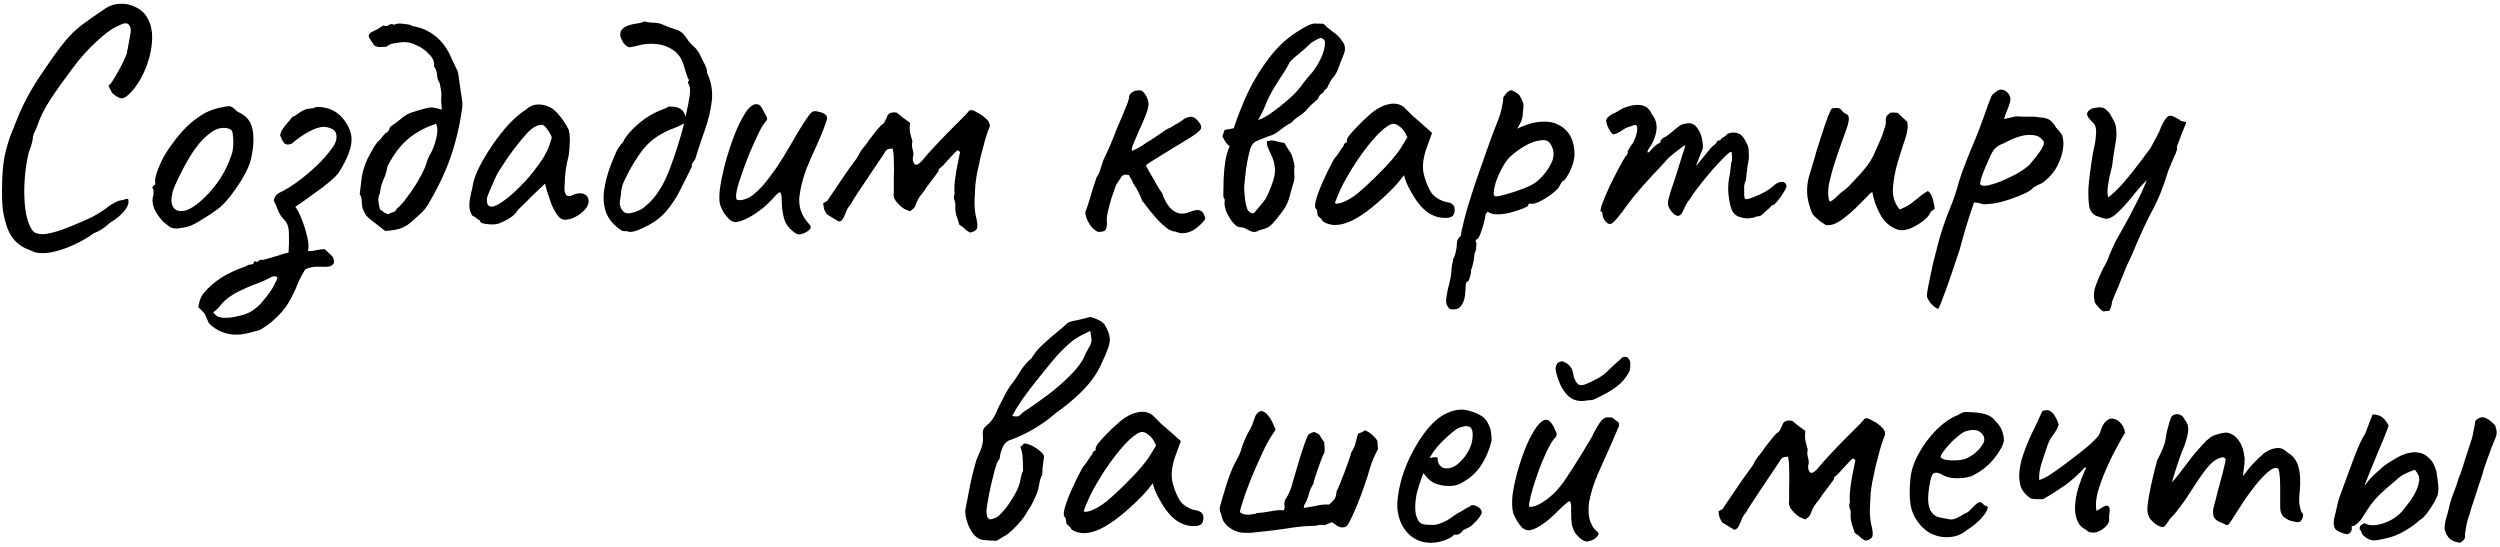 <?xml version="1.0" encoding="UTF-8"?> <svg xmlns="http://www.w3.org/2000/svg" width="503" height="110" viewBox="0 0 503 110" fill="none"><path d="M7.153 50.809C6.473 50.537 5.771 50.242 5.045 49.925C4.365 49.607 3.708 49.131 3.073 48.497C2.484 47.907 1.963 47.069 1.509 45.981C1.056 44.666 0.739 43.374 0.557 42.105C0.421 40.835 0.376 39.362 0.421 37.685C0.421 35.327 0.58 33.287 0.897 31.565C1.26 29.797 1.804 28.006 2.529 26.193C2.62 26.057 2.779 25.671 3.005 25.037C3.277 24.357 3.572 23.631 3.889 22.861C4.252 22.09 4.524 21.501 4.705 21.093C5.068 20.322 5.612 19.302 6.337 18.033C7.108 16.718 7.924 15.449 8.785 14.225C10.1 12.275 11.188 10.734 12.049 9.601C12.911 8.467 13.727 7.515 14.497 6.745C15.268 5.974 16.129 5.249 17.081 4.569C18.079 3.843 19.348 2.959 20.889 1.917C21.887 1.191 22.975 0.806 24.153 0.761C25.377 0.715 26.511 0.987 27.553 1.577C28.596 2.121 29.367 2.937 29.865 4.025C30.364 4.977 30.613 6.133 30.613 7.493C30.613 8.807 30.409 10.213 30.001 11.709C29.593 13.159 29.027 14.542 28.301 15.857C27.576 17.171 26.737 18.259 25.785 19.121C25.196 19.665 24.652 19.869 24.153 19.733C23.7 19.597 23.156 19.234 22.521 18.645C22.113 17.874 21.887 17.421 21.841 17.285C21.841 17.149 21.932 17.058 22.113 17.013C22.385 16.695 22.748 16.151 23.201 15.381C23.655 14.61 24.108 13.794 24.561 12.933C25.015 12.026 25.332 11.301 25.513 10.757C25.876 8.853 26.125 7.515 26.261 6.745C26.397 5.929 26.261 5.317 25.853 4.909C25.672 4.727 25.4 4.659 25.037 4.705C24.72 4.75 24.176 4.977 23.405 5.385C22.363 5.838 21.003 6.858 19.325 8.445C17.648 9.986 16.107 11.709 14.701 13.613C12.888 16.015 11.369 18.146 10.145 20.005C8.921 21.863 7.992 23.767 7.357 25.717C7.267 25.898 7.108 26.238 6.881 26.737C6.7 27.235 6.609 27.485 6.609 27.485C6.655 27.666 6.587 28.119 6.405 28.845C6.224 29.525 6.02 30.114 5.793 30.613C5.295 32.698 5 34.874 4.909 37.141C4.819 39.362 4.932 41.334 5.249 43.057C5.612 44.779 6.133 45.981 6.813 46.661C7.403 47.069 8.196 47.205 9.193 47.069C10.236 46.933 11.415 46.615 12.729 46.117C14.044 45.618 15.381 45.074 16.741 44.485C17.829 44.031 18.827 43.533 19.733 42.989C20.64 42.445 21.32 41.969 21.773 41.561C22.136 41.289 22.589 41.017 23.133 40.745C23.723 40.427 24.221 40.269 24.629 40.269C25.264 40.042 25.627 39.951 25.717 39.997C25.808 40.042 25.853 40.246 25.853 40.609C25.853 41.243 25.491 41.946 24.765 42.717C24.085 43.487 23.201 44.19 22.113 44.825C21.751 45.187 21.275 45.573 20.685 45.981C20.096 46.389 19.484 46.706 18.849 46.933C17.897 47.658 16.719 48.361 15.313 49.041C13.908 49.721 12.48 50.242 11.029 50.605C9.624 50.967 8.332 51.035 7.153 50.809Z" fill="black"></path><path d="M35.57 45.981C34.98 45.981 34.505 45.867 34.142 45.641C33.825 45.414 33.416 45.097 32.918 44.689C32.056 43.782 31.445 42.921 31.082 42.105C30.719 41.243 30.606 40.427 30.742 39.657C30.878 39.294 30.923 38.954 30.878 38.637C30.878 38.274 30.878 38.093 30.878 38.093C30.651 37.866 30.583 37.73 30.674 37.685C30.765 37.594 30.855 37.458 30.946 37.277C31.218 37.277 31.308 37.027 31.218 36.529C31.127 36.166 31.308 35.373 31.762 34.149C32.215 32.925 32.782 31.769 33.462 30.681C33.734 30.227 34.142 29.638 34.686 28.913C35.23 28.142 35.819 27.394 36.454 26.669C37.134 25.898 37.746 25.286 38.29 24.833C39.423 23.881 40.42 23.178 41.282 22.725C42.143 22.271 43.072 21.931 44.07 21.705C45.067 21.478 45.747 21.365 46.11 21.365C46.518 21.365 47.062 21.727 47.742 22.453C48.785 22.906 49.532 23.45 49.986 24.085C50.484 24.719 50.802 25.649 50.938 26.873C51.074 28.233 50.961 29.797 50.598 31.565C50.281 33.287 49.215 35.441 47.402 38.025C46.269 39.657 45.226 40.881 44.274 41.697C43.322 42.467 42.188 43.238 40.874 44.009C39.922 44.643 39.06 45.119 38.29 45.437C37.519 45.709 36.612 45.89 35.57 45.981ZM42.098 38.773C43.186 37.549 44.047 36.393 44.682 35.305C45.362 34.217 45.996 32.834 46.586 31.157C46.767 30.658 46.88 30.046 46.926 29.321C46.971 28.55 46.949 27.847 46.858 27.213C46.812 26.533 46.654 26.147 46.382 26.057C45.838 25.739 45.181 25.649 44.41 25.785C43.639 25.875 42.8 26.306 41.894 27.077C40.489 28.255 39.264 29.729 38.222 31.497C37.179 33.219 36.159 35.191 35.162 37.413C34.482 39.045 34.323 40.359 34.686 41.357C35.094 42.309 35.932 42.649 37.202 42.377C38.517 42.059 40.148 40.858 42.098 38.773Z" fill="black"></path><path d="M47.523 67.333C46.525 67.333 45.573 67.151 44.666 66.789C43.715 66.426 42.831 65.837 42.014 65.021C41.606 64.023 41.312 63.366 41.13 63.049C40.904 62.777 40.496 62.369 39.907 61.825C39.907 61.598 39.997 61.167 40.178 60.533C40.36 59.943 40.632 59.422 40.995 58.969C41.947 57.835 43.102 56.815 44.462 55.909C45.822 55.047 47.409 54.299 49.222 53.665C49.449 53.574 49.676 53.461 49.903 53.325C50.175 53.234 50.424 53.189 50.651 53.189C50.877 53.189 51.013 53.053 51.059 52.781C51.149 52.509 51.353 52.486 51.67 52.713C51.897 52.622 52.078 52.509 52.215 52.373C52.35 52.237 52.577 52.214 52.895 52.305C52.895 52.305 53.144 52.237 53.642 52.101C54.187 51.965 54.798 51.783 55.478 51.557C56.158 51.375 56.748 51.194 57.246 51.013C57.791 50.877 58.062 50.809 58.062 50.809C58.153 49.585 58.176 48.315 58.13 47.001C58.13 45.686 57.768 44.711 57.042 44.077C56.589 43.578 56.227 43.011 55.955 42.377C55.728 41.742 55.433 41.062 55.071 40.337C55.161 39.929 55.32 39.589 55.547 39.317C55.773 39.045 56.09 38.818 56.498 38.637C57.36 38.229 58.403 37.594 59.627 36.733C60.896 35.826 62.188 34.761 63.502 33.537C64.817 32.313 65.973 30.998 66.971 29.593C67.605 28.686 67.832 27.825 67.65 27.009C67.514 26.193 66.721 25.694 65.27 25.513C64.364 25.513 63.344 25.83 62.211 26.465C61.077 27.054 59.898 27.87 58.675 28.913C57.949 29.185 57.428 29.117 57.111 28.709C56.793 28.255 56.544 27.757 56.362 27.213C56.453 26.714 56.635 26.283 56.907 25.921C57.178 25.513 57.473 25.127 57.791 24.765C58.153 24.402 58.471 24.017 58.742 23.609C59.105 23.427 59.422 23.246 59.694 23.065C59.967 22.838 60.261 22.634 60.578 22.453C60.85 22.271 61.123 22.135 61.395 22.045C61.712 21.909 62.029 21.841 62.346 21.841C62.618 21.841 62.891 21.795 63.163 21.705C63.434 21.569 63.729 21.501 64.046 21.501C66.177 21.591 67.855 22.407 69.079 23.949C70.302 25.49 70.847 27.009 70.71 28.505C70.62 30.001 69.849 31.95 68.398 34.353C67.99 35.033 67.311 35.758 66.359 36.529C65.452 37.299 64.477 38.047 63.434 38.773C62.437 39.498 61.553 40.133 60.782 40.677C60.012 41.175 59.559 41.493 59.422 41.629C59.831 42.127 60.261 42.966 60.715 44.145C61.168 45.278 61.531 46.434 61.803 47.613C62.12 48.837 62.165 49.789 61.938 50.469C62.392 50.559 62.959 50.514 63.639 50.333C64.364 50.197 64.93 50.129 65.338 50.129C65.746 50.537 66.154 50.922 66.562 51.285C66.971 51.647 67.174 52.033 67.174 52.441C67.265 52.713 67.197 52.962 66.971 53.189C66.789 53.415 66.585 53.551 66.359 53.597C65.769 53.687 65.021 53.71 64.115 53.665C63.208 53.619 62.324 53.778 61.462 54.141C60.828 55.093 60.284 56.135 59.831 57.269C59.377 58.447 58.788 59.649 58.062 60.873C57.337 62.142 56.204 63.434 54.663 64.749C54.118 65.202 53.552 65.61 52.962 65.973C52.373 66.381 51.897 66.585 51.535 66.585C50.809 66.811 50.106 66.993 49.426 67.129C48.792 67.265 48.157 67.333 47.523 67.333ZM44.599 63.865C44.599 63.955 44.938 63.978 45.618 63.933C46.253 63.933 47.024 63.819 47.931 63.593C48.883 63.411 49.721 63.117 50.447 62.709C51.353 62.165 52.124 61.507 52.758 60.737C53.393 60.011 54.005 59.218 54.594 58.357C54.821 57.994 55.048 57.586 55.275 57.133C55.501 56.725 55.682 56.294 55.819 55.841C55.501 55.478 54.98 55.501 54.255 55.909C53.529 56.317 52.668 56.702 51.67 57.065C50.628 57.427 49.358 57.971 47.862 58.697C46.412 59.467 45.301 60.306 44.531 61.213C44.304 61.53 44.054 61.825 43.782 62.097C43.511 62.369 43.216 62.618 42.898 62.845C43.125 63.162 43.374 63.411 43.647 63.593C43.919 63.774 44.236 63.865 44.599 63.865Z" fill="black"></path><path d="M72.916 41.833C72.871 41.606 72.826 41.153 72.78 40.473C72.735 39.747 72.599 39.294 72.372 39.113C72.508 38.07 72.621 37.118 72.712 36.257C72.803 35.395 72.984 34.557 73.256 33.741C73.392 33.287 73.619 32.698 73.936 31.973C74.299 31.247 74.684 30.545 75.092 29.865C75.5 29.139 75.863 28.641 76.18 28.369C76.498 28.097 76.769 27.779 76.996 27.417C77.268 27.054 77.563 26.782 77.88 26.601C78.152 26.374 78.311 26.125 78.356 25.853C78.447 25.581 78.628 25.377 78.9 25.241C79.58 24.787 80.124 24.379 80.532 24.017C80.94 23.654 81.371 23.337 81.824 23.065C82.323 22.793 82.98 22.543 83.796 22.317C84.703 22.045 85.36 21.863 85.768 21.773C86.222 21.637 86.652 21.591 87.06 21.637C87.468 21.682 88.08 21.818 88.896 22.045C88.896 21.773 88.874 21.455 88.828 21.093C88.783 20.685 88.76 20.254 88.76 19.801C88.851 19.166 88.828 18.554 88.692 17.965C88.602 17.33 88.511 16.877 88.42 16.605C88.148 16.287 87.99 15.789 87.944 15.109C87.899 14.383 87.695 13.817 87.332 13.409C87.468 12.547 87.151 11.731 86.38 10.961C85.655 10.145 84.771 9.51 83.728 9.057C82.686 8.558 81.711 8.377 80.804 8.513C80.305 8.558 79.784 8.626 79.24 8.717C78.696 8.807 78.198 9.034 77.744 9.397C77.155 9.442 76.679 9.465 76.316 9.465C75.954 9.465 75.614 9.351 75.296 9.125C74.797 8.399 74.457 7.878 74.276 7.561C74.14 7.243 74.163 6.994 74.344 6.813C74.525 6.586 74.843 6.382 75.296 6.201C75.795 5.974 76.407 5.611 77.132 5.113C77.631 5.294 77.993 5.271 78.22 5.045C78.447 4.818 78.809 4.795 79.308 4.977C79.671 4.75 80.26 4.682 81.076 4.773C81.892 4.863 82.391 4.954 82.572 5.045C82.708 5.135 82.844 5.203 82.98 5.249C83.116 5.249 83.252 5.271 83.388 5.317C84.975 5.634 86.358 6.269 87.536 7.221C88.76 8.173 89.735 9.397 90.46 10.893C90.732 11.482 91.004 12.071 91.276 12.661C91.548 13.25 91.82 13.817 92.092 14.361C92.183 14.633 92.273 15.199 92.364 16.061C92.5 16.877 92.614 17.67 92.704 18.441C92.84 19.166 92.908 19.597 92.908 19.733C92.999 20.186 93.044 20.617 93.044 21.025C93.044 21.433 92.999 21.863 92.908 22.317C92.364 25.898 91.548 29.185 90.46 32.177C89.372 35.169 87.899 38.206 86.04 41.289C85.677 41.878 85.179 42.467 84.544 43.057C83.909 43.646 83.297 44.19 82.708 44.689C81.983 45.323 81.189 45.777 80.328 46.049C79.467 46.275 78.515 46.411 77.472 46.457C76.203 45.459 75.273 44.734 74.684 44.281C74.095 43.827 73.71 43.442 73.528 43.125C73.347 42.807 73.143 42.377 72.916 41.833ZM78.152 43.125C78.424 42.898 78.719 42.762 79.036 42.717C79.399 42.626 79.671 42.377 79.852 41.969C80.442 41.515 81.099 40.79 81.824 39.793C82.595 38.795 83.32 37.73 84 36.597C84.68 35.418 85.201 34.398 85.564 33.537C85.746 33.038 85.904 32.562 86.04 32.109C86.222 31.61 86.448 31.157 86.72 30.749C87.174 29.887 87.536 28.867 87.808 27.689C88.08 26.465 88.058 25.535 87.74 24.901C85.428 25.671 83.524 26.714 82.028 28.029C80.532 29.298 79.172 31.111 77.948 33.469C77.812 34.421 77.54 35.327 77.132 36.189C76.769 37.005 76.543 37.889 76.452 38.841C76.225 39.294 76.112 39.793 76.112 40.337C76.157 40.835 76.271 41.425 76.452 42.105C77.041 42.558 77.359 42.807 77.404 42.853C77.495 42.853 77.744 42.943 78.152 43.125Z" fill="black"></path><path d="M100.209 45.029C99.846 45.119 99.37 45.165 98.781 45.165C98.191 45.119 97.67 45.051 97.217 44.961C96.809 44.825 96.605 44.689 96.605 44.553C96.605 44.326 96.491 44.213 96.265 44.213C96.265 44.213 96.151 44.122 95.925 43.941C95.743 43.759 95.449 43.578 95.041 43.397C94.633 42.762 94.429 42.082 94.429 41.357C94.429 40.586 94.633 39.385 95.041 37.753C95.177 36.619 95.607 35.305 96.333 33.809C97.103 32.267 98.033 30.703 99.121 29.117C100.209 27.53 101.342 26.102 102.521 24.833C103.745 23.563 104.855 22.634 105.853 22.045C106.487 21.41 107.258 21.07 108.165 21.025C109.071 20.979 109.933 21.183 110.749 21.637C111.202 21.863 111.655 22.226 112.109 22.725C112.562 23.223 112.993 23.767 113.401 24.357C113.809 24.946 114.149 25.535 114.421 26.125C114.557 26.623 114.625 27.077 114.625 27.485C114.67 27.847 114.67 28.301 114.625 28.845C114.625 29.389 114.557 30.205 114.421 31.293C114.194 32.109 113.99 33.106 113.809 34.285C113.673 35.463 113.605 36.483 113.605 37.345C113.514 38.206 113.605 38.818 113.877 39.181C114.194 39.543 114.647 39.566 115.237 39.249C115.781 38.977 116.302 38.863 116.801 38.909C117.299 38.909 117.685 39.045 117.957 39.317C118.274 39.589 118.433 39.997 118.433 40.541C118.433 41.085 118.161 41.651 117.617 42.241C117.118 42.785 116.483 43.261 115.713 43.669C114.987 44.031 114.285 44.213 113.605 44.213C113.106 44.213 112.63 43.918 112.177 43.329C111.723 42.694 111.315 41.946 110.953 41.085C110.635 40.178 110.341 39.317 110.069 38.501L109.661 36.937L106.737 39.725C106.147 40.359 105.558 40.949 104.969 41.493C104.425 41.991 104.085 42.354 103.949 42.581C103.722 42.989 103.291 43.397 102.657 43.805C102.067 44.213 101.251 44.621 100.209 45.029ZM100.413 41.017C101.183 40.563 102.067 39.906 103.065 39.045C104.062 38.138 105.037 37.163 105.989 36.121C106.941 35.033 107.734 34.035 108.369 33.129C109.139 32.086 109.729 31.111 110.137 30.205C110.545 29.298 110.839 28.437 111.021 27.621C110.839 27.122 110.545 26.601 110.137 26.057C109.729 25.467 109.366 25.15 109.049 25.105C108.051 25.105 106.986 25.739 105.853 27.009C104.765 28.233 103.699 29.57 102.657 31.021C102.475 31.247 102.226 31.61 101.909 32.109C101.591 32.607 101.274 33.083 100.957 33.537C100.685 33.945 100.503 34.217 100.413 34.353C100.277 34.534 100.005 35.055 99.597 35.917C99.234 36.733 98.871 37.571 98.509 38.433C98.146 39.249 97.965 39.793 97.965 40.065C97.965 40.337 97.987 40.631 98.033 40.949C98.123 41.266 98.35 41.47 98.713 41.561C99.075 41.651 99.642 41.47 100.413 41.017Z" fill="black"></path><path d="M126.414 46.593C126.232 46.502 126.028 46.479 125.802 46.525C125.62 46.525 125.416 46.502 125.19 46.457C123.558 45.414 122.47 44.167 121.926 42.717C121.427 41.266 121.314 39.702 121.586 38.025C121.858 36.347 122.311 34.693 122.946 33.061C123.263 32.29 123.58 31.519 123.898 30.749C124.26 29.933 124.736 29.23 125.326 28.641C125.643 27.915 126.187 27.145 126.958 26.329C127.728 25.513 128.567 24.765 129.474 24.085C130.426 23.405 131.264 22.906 131.99 22.589C132.398 22.362 132.828 22.181 133.282 22.045C133.735 21.863 134.166 21.659 134.574 21.433C135.163 21.433 135.662 21.478 136.07 21.569C136.478 21.659 136.818 21.818 137.09 22.045C137.362 22.226 137.588 22.543 137.77 22.997C137.951 23.405 138.087 23.949 138.178 24.629C137.906 24.719 137.543 24.878 137.09 25.105C136.682 25.331 136.296 25.513 135.934 25.649C133.168 26.646 131.038 28.051 129.542 29.865C128.091 31.678 126.776 33.854 125.598 36.393C125.28 37.027 125.076 37.707 124.986 38.433C124.94 39.113 124.85 39.793 124.714 40.473C124.623 41.243 124.827 41.901 125.326 42.445C125.598 42.807 126.028 42.966 126.618 42.921C127.252 42.83 127.864 42.649 128.454 42.377C129.088 42.105 129.496 41.855 129.678 41.629C129.859 41.493 130.018 41.357 130.154 41.221C130.335 41.085 130.516 40.926 130.698 40.745C132.375 39.067 133.758 36.733 134.846 33.741C135.979 30.749 136.954 27.621 137.77 24.357C137.86 23.903 137.996 23.223 138.178 22.317C138.404 21.365 138.586 20.435 138.722 19.529C138.858 18.622 138.88 17.987 138.79 17.625C138.744 17.353 138.654 17.103 138.518 16.877C138.382 16.605 138.427 16.355 138.654 16.129C138.472 15.902 138.268 15.426 138.042 14.701C137.815 13.975 137.656 13.454 137.566 13.137C137.158 11.777 136.455 10.757 135.458 10.077C134.46 9.397 133.327 8.989 132.058 8.853C130.788 8.717 129.519 8.83 128.25 9.193C127.978 9.283 127.706 9.351 127.434 9.397C127.162 9.397 126.89 9.442 126.618 9.533C126.028 9.306 125.598 8.943 125.326 8.445C125.054 7.946 124.872 7.538 124.782 7.221C124.782 6.767 124.85 6.405 124.986 6.133C125.167 5.861 125.394 5.634 125.666 5.453C125.983 5.271 126.323 5.135 126.686 5.045C127.23 4.863 127.774 4.75 128.318 4.705C128.907 4.614 129.338 4.478 129.61 4.297C130.244 4.478 130.879 4.569 131.514 4.569C132.194 4.569 132.828 4.705 133.418 4.977C134.324 5.385 135.163 5.702 135.934 5.929C136.75 6.11 137.475 6.677 138.11 7.629C138.472 8.218 138.903 8.739 139.402 9.193C139.946 9.646 140.376 10.167 140.694 10.757C140.92 11.21 141.238 11.845 141.646 12.661C142.099 13.477 142.303 14.134 142.258 14.633C143.119 16.491 143.436 18.395 143.21 20.345C142.983 22.249 142.53 24.153 141.85 26.057C141.17 27.961 140.558 29.797 140.014 31.565C139.968 31.882 139.81 32.199 139.538 32.517C139.266 32.834 139.152 33.174 139.198 33.537C138.427 35.123 137.634 36.71 136.818 38.297C136.047 39.838 135.118 41.243 134.03 42.513C132.942 43.782 131.536 44.825 129.814 45.641C129.496 45.822 128.93 46.071 128.114 46.389C127.343 46.661 126.776 46.729 126.414 46.593Z" fill="black"></path><path d="M161.24 47.069C160.786 47.295 160.265 47.159 159.676 46.661C159.086 46.162 158.678 45.754 158.452 45.437C158.044 44.893 157.749 44.145 157.568 43.193C157.386 42.241 157.296 41.447 157.296 40.813C157.296 39.634 157.205 38.954 157.024 38.773C156.888 38.591 156.593 38.75 156.14 39.249C155.732 39.702 155.12 40.337 154.304 41.153C153.941 41.515 153.352 41.991 152.536 42.581C151.72 43.17 150.881 43.669 150.02 44.077C149.158 44.485 148.433 44.689 147.844 44.689C147.436 44.643 147.028 44.417 146.62 44.009C146.212 43.601 145.849 43.147 145.532 42.649C145.26 42.105 145.056 41.651 144.92 41.289C144.693 40.609 144.67 39.498 144.852 37.957C145.078 36.37 145.441 34.625 145.94 32.721C146.484 30.771 147.096 28.913 147.776 27.145C148.501 25.331 149.226 23.858 149.952 22.725C150.722 21.546 151.47 20.957 152.196 20.957C152.694 20.957 153.08 21.251 153.352 21.841C153.669 22.385 153.918 22.838 154.1 23.201C154.326 23.654 154.394 23.949 154.304 24.085C154.258 24.221 154.077 24.47 153.76 24.833C153.397 25.286 152.966 26.057 152.468 27.145C151.969 28.187 151.448 29.343 150.904 30.613C150.405 31.837 149.952 33.015 149.544 34.149C149.136 35.282 148.841 36.143 148.66 36.733C148.569 37.095 148.433 37.594 148.252 38.229C148.116 38.863 148.07 39.362 148.116 39.725C148.116 39.77 148.138 39.883 148.184 40.065C148.229 40.201 148.41 40.269 148.728 40.269C149.725 40.269 150.722 39.861 151.72 39.045C152.762 38.183 153.782 37.073 154.78 35.713C155.822 34.353 156.797 32.925 157.704 31.429C158.61 29.933 159.449 28.505 160.22 27.145C161.036 25.785 161.738 24.674 162.328 23.813C162.917 22.906 163.393 22.43 163.756 22.385C164.073 22.339 164.436 22.385 164.844 22.521C165.297 22.611 165.682 22.77 166 22.997C166.317 23.223 166.453 23.541 166.408 23.949C165.864 25.626 165.206 27.303 164.436 28.981C163.665 30.613 162.94 32.267 162.26 33.945C161.625 35.622 161.172 37.345 160.9 39.113C160.718 40.201 160.786 41.266 161.104 42.309C161.466 43.351 162.033 44.281 162.804 45.097C163.257 45.55 163.212 45.981 162.668 46.389C162.124 46.797 161.648 47.023 161.24 47.069Z" fill="black"></path><path d="M195.204 46.797C194.75 46.57 194.41 46.343 194.184 46.117C193.957 45.845 193.572 45.55 193.028 45.233C192.846 44.598 192.642 43.963 192.416 43.329C192.234 42.649 192.166 41.991 192.212 41.357C192.257 40.994 192.189 40.609 192.008 40.201C191.872 39.747 191.894 39.362 192.076 39.045C191.985 38.319 192.008 37.39 192.144 36.257C192.28 35.078 192.461 33.967 192.688 32.925C192.914 31.837 193.073 31.066 193.164 30.613C193.028 30.431 192.892 30.318 192.756 30.273C192.665 30.227 192.529 30.295 192.348 30.477C191.894 30.93 191.464 31.383 191.056 31.837C190.648 32.29 190.217 32.766 189.764 33.265C189.582 33.446 189.378 33.627 189.152 33.809C188.925 33.945 188.812 34.171 188.812 34.489L186.364 37.753C186.182 38.115 185.842 38.591 185.344 39.181C184.89 39.725 184.528 40.382 184.256 41.153C184.165 41.47 184.006 41.742 183.78 41.969C183.553 42.15 183.326 42.331 183.1 42.513C182.51 42.286 182.125 42.127 181.944 42.037C181.762 41.946 181.422 41.674 180.924 41.221C180.47 40.767 180.153 40.359 179.972 39.997C179.79 39.589 179.745 39.181 179.836 38.773C179.836 38.093 179.836 37.141 179.836 35.917C179.881 34.647 179.881 33.446 179.836 32.313C179.836 31.134 179.745 30.318 179.564 29.865C179.065 29.91 178.725 29.978 178.544 30.069C178.362 30.159 178.136 30.431 177.864 30.885C177.909 30.839 177.705 31.157 177.252 31.837C176.844 32.471 176.277 33.31 175.552 34.353C174.872 35.35 174.192 36.37 173.512 37.413C172.832 38.41 172.265 39.271 171.812 39.997C171.404 40.677 171.222 40.994 171.268 40.949C170.95 41.311 170.678 41.697 170.452 42.105C170.27 42.513 170.089 42.943 169.908 43.397C169.681 43.941 169.432 44.303 169.16 44.485C168.888 44.621 168.638 44.575 168.412 44.349C168.049 44.122 167.664 43.895 167.256 43.669C166.893 43.442 166.576 43.238 166.304 43.057C166.122 42.739 165.964 42.422 165.828 42.105C165.737 41.742 165.669 41.334 165.624 40.881C165.986 40.654 166.236 40.518 166.372 40.473C166.508 40.382 166.621 40.223 166.712 39.997C167.709 38.501 168.57 37.231 169.296 36.189C170.021 35.101 170.633 34.217 171.132 33.537C171.63 32.857 172.016 32.335 172.288 31.973C172.56 31.565 172.718 31.293 172.764 31.157C172.99 30.703 173.262 30.273 173.58 29.865C173.942 29.457 174.282 29.026 174.6 28.573C174.645 28.437 174.872 28.119 175.28 27.621C175.688 27.077 176.118 26.533 176.572 25.989C177.025 25.445 177.342 25.127 177.524 25.037C177.75 24.901 177.909 24.719 178 24.493C178.136 24.221 178.272 23.949 178.408 23.677C178.498 23.269 178.702 22.974 179.02 22.793C179.337 22.611 179.813 22.566 180.448 22.657C180.81 22.974 181.218 23.314 181.672 23.677C182.125 23.994 182.601 24.334 183.1 24.697C183.054 25.15 183.032 25.626 183.032 26.125C183.077 26.623 183.258 27.394 183.576 28.437C183.44 28.981 183.462 29.547 183.644 30.137C183.825 30.726 183.825 31.27 183.644 31.769C183.644 32.358 183.78 32.789 184.052 33.061C184.369 33.287 184.845 33.061 185.48 32.381C186.205 31.474 187.066 30.499 188.064 29.457C189.061 28.369 190.036 27.349 190.988 26.397C191.985 25.399 192.824 24.561 193.504 23.881C194.229 23.155 194.66 22.702 194.796 22.521C194.886 22.294 195.045 22.181 195.272 22.181C195.544 22.135 195.793 22.181 196.02 22.317C196.79 22.725 197.312 23.019 197.584 23.201C197.856 23.382 198.241 23.722 198.74 24.221C199.193 24.855 199.261 25.422 198.944 25.921C198.762 26.374 198.513 27.122 198.196 28.165C197.924 29.162 197.629 30.273 197.312 31.497C197.04 32.721 196.79 33.877 196.564 34.965C196.382 36.007 196.269 36.823 196.224 37.413C196.178 38.319 196.133 39.271 196.088 40.269C196.042 41.221 196.11 42.218 196.292 43.261C196.654 44.666 196.745 45.573 196.564 45.981C196.428 46.343 195.974 46.615 195.204 46.797Z" fill="black"></path><path d="M220.952 46.661C220.589 46.525 220.204 46.253 219.796 45.845C219.388 45.391 219.048 44.87 218.776 44.281C218.504 43.691 218.368 43.147 218.368 42.649C218.594 42.15 218.889 41.289 219.252 40.065C219.614 38.795 220.068 37.345 220.612 35.713C220.974 35.214 221.246 34.625 221.428 33.945C221.654 33.265 221.858 32.653 222.04 32.109C222.402 31.383 222.833 30.454 223.332 29.321C223.83 28.142 224.306 26.963 224.76 25.785C225.258 24.561 225.689 23.541 226.052 22.725C226.55 21.546 226.845 20.821 226.936 20.549C227.026 20.231 227.094 19.982 227.14 19.801C227.14 19.438 227.23 19.143 227.412 18.917C227.593 18.645 227.774 18.509 227.956 18.509C228.137 18.327 228.341 18.237 228.568 18.237C228.84 18.191 229.066 18.169 229.248 18.169C229.746 18.169 230.177 18.509 230.54 19.189C230.902 19.823 231.084 20.413 231.084 20.957C231.084 21.501 230.88 22.271 230.472 23.269C230.109 24.221 229.678 25.218 229.18 26.261C228.726 27.303 228.341 28.21 228.024 28.981C227.706 29.751 227.616 30.205 227.752 30.341C227.752 30.341 228.069 30.205 228.704 29.933C229.338 29.615 230.018 29.185 230.744 28.641C231.242 28.369 231.786 28.029 232.376 27.621C232.965 27.213 233.532 26.827 234.076 26.465C234.62 26.057 235.073 25.807 235.436 25.717C235.98 25.354 236.546 25.014 237.136 24.697C237.725 24.334 238.11 24.062 238.292 23.881C239.062 23.518 239.629 23.405 239.992 23.541C240.4 23.677 240.808 24.017 241.216 24.561C241.714 25.15 241.805 25.671 241.488 26.125C241.17 26.533 240.422 27.099 239.244 27.825C238.292 28.414 237.136 29.117 235.776 29.933C234.461 30.749 233.282 31.474 232.24 32.109C231.242 32.743 230.676 33.129 230.54 33.265C230.54 33.265 230.721 33.605 231.084 34.285C231.446 34.965 231.809 35.577 232.172 36.121C232.534 36.846 232.92 37.526 233.328 38.161C233.781 38.75 234.008 39.158 234.008 39.385C234.37 40.337 234.824 41.13 235.368 41.765C235.912 42.354 236.524 42.739 237.204 42.921C237.929 43.057 238.654 42.966 239.38 42.649C240.286 42.286 240.944 42.173 241.352 42.309C241.805 42.445 242.122 42.785 242.304 43.329C242.485 43.691 242.53 43.963 242.44 44.145C242.394 44.281 242.1 44.621 241.556 45.165C240.694 46.026 239.81 46.57 238.904 46.797C238.042 47.023 237.249 46.955 236.524 46.593C236.07 46.593 235.549 46.411 234.96 46.049C234.37 45.641 233.645 44.983 232.784 44.077C231.968 43.17 230.948 41.901 229.724 40.269C229.724 40.087 229.633 39.838 229.452 39.521C229.316 39.158 229.157 38.818 228.976 38.501C228.794 38.138 228.568 37.753 228.296 37.345C228.024 36.891 227.888 36.665 227.888 36.665C227.888 36.529 227.842 36.415 227.752 36.325C227.706 36.189 227.616 36.03 227.48 35.849C227.389 35.667 227.276 35.463 227.14 35.237C226.414 35.01 225.893 35.146 225.576 35.645C225.258 36.143 224.918 36.665 224.556 37.209C224.329 37.798 224.034 38.637 223.672 39.725C223.354 40.767 223.082 41.787 222.856 42.785C222.674 43.782 222.629 44.462 222.72 44.825C222.72 45.55 222.606 46.049 222.38 46.321C222.153 46.547 221.677 46.661 220.952 46.661Z" fill="black"></path><path d="M253.132 24.153C253.857 23.926 254.741 23.45 255.784 22.725C256.826 21.999 257.846 21.206 258.844 20.345C259.841 19.483 260.589 18.758 261.088 18.169C261.541 17.67 261.949 17.149 262.312 16.605C262.72 16.061 263.15 15.539 263.604 15.041C264.329 14.27 265.009 13.25 265.644 11.981C266.278 10.711 266.596 9.555 266.596 8.513C266.596 8.241 266.46 8.014 266.188 7.833C265.961 7.651 265.734 7.606 265.508 7.697C265.145 7.833 264.782 8.014 264.42 8.241C264.057 8.422 263.74 8.649 263.468 8.921C262.878 9.51 262.221 10.099 261.496 10.689C260.77 11.233 260.113 11.822 259.524 12.457C259.478 12.502 259.433 12.57 259.388 12.661C259.388 12.706 259.365 12.774 259.32 12.865C258.912 13.635 258.458 14.383 257.96 15.109C257.506 15.834 257.03 16.582 256.532 17.353C255.852 18.441 255.262 19.574 254.764 20.753C254.31 21.931 253.766 23.065 253.132 24.153ZM254.9 28.369C255.036 28.369 255.172 28.369 255.308 28.369C255.489 28.323 255.648 28.278 255.784 28.233C256.237 28.278 256.668 28.369 257.076 28.505C257.529 28.595 257.982 28.686 258.436 28.777C258.662 29.185 258.934 29.638 259.252 30.137C259.614 30.59 259.864 31.043 260 31.497C260.09 31.814 260.181 32.154 260.272 32.517C260.362 32.834 260.43 33.174 260.476 33.537C260.385 33.763 260.362 34.239 260.408 34.965C260.498 35.69 260.43 36.347 260.204 36.937C259.932 37.798 259.682 38.682 259.456 39.589C259.229 40.45 258.866 41.266 258.368 42.037C258.05 42.535 257.552 43.193 256.872 44.009C256.237 44.825 255.67 45.391 255.172 45.709C254.854 45.89 254.514 46.026 254.152 46.117C253.834 46.162 253.494 46.275 253.132 46.457C252.542 46.774 251.908 46.729 251.228 46.321C250.593 45.913 250.004 45.709 249.46 45.709C249.052 45.709 248.576 45.391 248.032 44.757C247.533 44.122 247.102 43.397 246.74 42.581C246.422 41.765 246.309 41.062 246.4 40.473C246.445 40.246 246.4 40.042 246.264 39.861C246.173 39.679 246.128 39.475 246.128 39.249C246.128 38.342 246.15 37.277 246.196 36.053C246.241 34.829 246.354 33.605 246.536 32.381C246.762 31.157 247.057 30.159 247.42 29.389C247.057 29.162 246.762 28.867 246.536 28.505C246.354 28.142 246.15 27.779 245.924 27.417C246.014 27.19 246.105 26.963 246.196 26.737C246.286 26.51 246.354 26.306 246.4 26.125C246.717 26.079 247.012 26.034 247.284 25.989C247.601 25.943 247.918 25.875 248.236 25.785C249.006 23.427 249.958 21.025 251.092 18.577C252.27 16.129 253.676 13.839 255.308 11.709C256.94 9.533 258.821 7.765 260.952 6.405C261.496 6.042 262.153 5.657 262.924 5.249C263.74 4.795 264.488 4.637 265.168 4.773C265.304 4.727 265.44 4.727 265.576 4.773C265.757 4.818 265.893 4.795 265.984 4.705C266.074 4.75 266.165 4.795 266.256 4.841C266.346 4.841 266.437 4.886 266.528 4.977C266.754 5.294 267.276 5.747 268.092 6.337C268.953 6.881 269.678 7.629 270.268 8.581C270.721 9.306 270.721 10.167 270.268 11.165C269.86 12.162 269.52 13.046 269.248 13.817C269.021 14.451 268.681 15.041 268.228 15.585C267.82 16.083 267.48 16.65 267.208 17.285C267.117 17.557 266.958 17.783 266.732 17.965C266.505 18.101 266.346 18.327 266.256 18.645C265.848 18.826 265.553 19.098 265.372 19.461C265.236 19.823 265.009 20.118 264.692 20.345C264.374 20.617 264.08 20.866 263.808 21.093C263.581 21.319 263.332 21.591 263.06 21.909C262.606 22.453 262.062 22.929 261.428 23.337C260.838 23.699 260.294 24.153 259.796 24.697C259.07 25.059 258.345 25.535 257.62 26.125C256.94 26.714 256.214 27.122 255.444 27.349C254.99 27.485 254.514 27.666 254.016 27.893C253.517 28.074 253.041 28.278 252.588 28.505C252.18 28.686 251.84 29.162 251.568 29.933C251.341 30.658 251.137 31.519 250.956 32.517C250.774 33.514 250.638 34.466 250.548 35.373C250.457 36.279 250.389 36.937 250.344 37.345C250.298 37.889 250.344 38.727 250.48 39.861C250.616 40.949 250.797 41.742 251.024 42.241C251.114 42.422 251.318 42.603 251.636 42.785C251.953 42.966 252.202 42.966 252.384 42.785C252.52 42.649 252.746 42.377 253.064 41.969C253.426 41.561 253.766 41.153 254.084 40.745C254.446 40.291 254.673 39.974 254.764 39.793C255.036 39.249 255.308 38.637 255.58 37.957C255.852 37.277 256.078 36.642 256.26 36.053C256.532 35.055 256.6 34.194 256.464 33.469C256.373 32.743 256.192 32.086 255.92 31.497C255.648 30.907 255.398 30.363 255.172 29.865C254.945 29.366 254.854 28.867 254.9 28.369Z" fill="black"></path><path d="M266.166 44.553C265.985 44.19 265.758 43.918 265.486 43.737C265.214 43.51 265.078 43.306 265.078 43.125C265.078 42.943 265.056 42.762 265.01 42.581C265.01 42.354 264.92 42.15 264.738 41.969C264.512 41.697 264.534 41.085 264.806 40.133C265.078 39.135 265.532 37.934 266.166 36.529C266.801 35.078 267.549 33.559 268.41 31.973C268.773 31.61 269.136 31.134 269.498 30.545C269.861 29.955 270.133 29.57 270.314 29.389C270.314 29.207 270.382 29.049 270.518 28.913C270.654 28.731 270.813 28.641 270.994 28.641V28.233C270.994 28.006 271.198 27.621 271.606 27.077C272.06 26.533 272.604 25.943 273.238 25.309C273.873 24.629 274.53 23.994 275.21 23.405C275.89 22.77 276.457 22.317 276.91 22.045C277.862 21.41 278.837 21.025 279.834 20.889C280.877 20.753 281.761 20.979 282.486 21.569C282.622 21.705 282.849 21.931 283.166 22.249C283.484 22.566 283.846 22.929 284.254 23.337C284.708 23.699 285.161 24.085 285.614 24.493L288.13 26.737L286.906 30.137C286.317 31.95 286.158 33.537 286.43 34.897C286.748 36.257 287.201 37.435 287.79 38.433C288.017 38.931 288.47 39.407 289.15 39.861C289.876 40.314 290.556 40.586 291.19 40.677C291.553 40.722 291.893 40.858 292.21 41.085C292.528 41.311 292.686 41.674 292.686 42.173C292.686 42.626 292.596 42.989 292.414 43.261C292.233 43.533 291.916 43.714 291.462 43.805C289.966 43.986 288.561 43.623 287.246 42.717C285.977 41.81 284.798 40.314 283.71 38.229C283.529 37.957 283.28 37.458 282.962 36.733C282.69 35.962 282.532 35.463 282.486 35.237C282.305 35.463 281.965 35.894 281.466 36.529C280.968 37.118 280.582 37.549 280.31 37.821C277.092 41.085 274.304 43.283 271.946 44.417C269.634 45.505 267.708 45.55 266.166 44.553ZM268.614 40.745C268.614 41.062 269.09 41.062 270.042 40.745C271.04 40.382 272.105 39.747 273.238 38.841C274.78 37.526 276.321 36.075 277.862 34.489C279.449 32.902 280.718 31.429 281.67 30.069L283.166 27.621C282.713 26.578 282.214 25.875 281.67 25.513C281.172 25.105 280.741 24.901 280.378 24.901C279.789 24.901 278.905 25.445 277.726 26.533C276.593 27.621 275.369 29.071 274.054 30.885C272.74 32.698 271.493 34.693 270.314 36.869C269.861 37.775 269.453 38.659 269.09 39.521C268.773 40.337 268.614 40.745 268.614 40.745Z" fill="black"></path><path d="M292.722 62.233C292.541 62.233 292.314 62.233 292.042 62.233C291.77 62.278 291.521 62.097 291.294 61.689C291.113 61.462 290.999 61.122 290.954 60.669C290.954 60.215 291.067 59.399 291.294 58.221C291.521 57.45 291.702 56.679 291.838 55.909C291.974 55.183 292.042 54.639 292.042 54.277C292.042 54.095 292.087 53.733 292.178 53.189C292.314 52.69 292.382 52.327 292.382 52.101C292.609 51.738 292.79 51.239 292.926 50.605C293.062 49.97 293.13 49.403 293.13 48.905C293.13 48.361 293.402 47.862 293.946 47.409C293.946 47.046 294.014 46.593 294.15 46.049C294.331 45.505 294.422 45.142 294.422 44.961C294.558 44.326 294.853 43.215 295.306 41.629C295.805 39.997 296.394 38.161 297.074 36.121C297.799 34.081 298.502 32.086 299.182 30.137C299.862 28.187 300.474 26.533 301.018 25.173C301.562 23.903 301.925 22.815 302.106 21.909C302.333 20.957 302.446 20.254 302.446 19.801C302.446 19.619 302.491 19.483 302.582 19.393C302.673 19.257 302.877 19.007 303.194 18.645C303.647 18.191 304.033 18.055 304.35 18.237C304.713 18.418 305.143 18.69 305.642 19.053C306.005 19.642 306.254 20.141 306.39 20.549C306.571 20.957 306.571 21.659 306.39 22.657C306.39 23.337 306.277 23.926 306.05 24.425C305.823 24.923 305.619 25.309 305.438 25.581C305.257 25.807 305.211 25.898 305.302 25.853C307.161 24.991 308.793 24.538 310.198 24.493C311.649 24.402 312.85 24.651 313.802 25.241C314.799 25.785 315.547 26.555 316.046 27.553C316.545 28.55 316.794 29.706 316.794 31.021C316.794 31.565 316.681 32.222 316.454 32.993C316.227 33.718 315.933 34.398 315.57 35.033C315.253 35.622 314.958 36.053 314.686 36.325C314.505 36.325 314.323 36.483 314.142 36.801C313.961 37.073 313.779 37.39 313.598 37.753C313.235 38.206 312.646 38.727 311.83 39.317C311.059 39.861 310.289 40.314 309.518 40.677C308.747 40.994 308.181 41.085 307.818 40.949C307.818 40.949 307.75 40.971 307.614 41.017C307.523 41.017 307.478 41.13 307.478 41.357C307.478 41.447 307.115 41.651 306.39 41.969C305.665 42.241 304.826 42.513 303.874 42.785C302.922 43.011 302.083 43.125 301.358 43.125C300.406 43.125 299.726 42.943 299.318 42.581C299.227 42.671 299.114 42.807 298.978 42.989C298.887 43.17 298.842 43.329 298.842 43.465C298.842 43.737 298.729 44.258 298.502 45.029C298.321 45.754 298.094 46.457 297.822 47.137C297.55 47.817 297.301 48.157 297.074 48.157C297.074 48.157 297.029 48.225 296.938 48.361C296.847 48.497 296.893 48.678 297.074 48.905C297.074 48.905 297.051 49.154 297.006 49.653C297.006 50.197 296.893 50.65 296.666 51.013C296.666 51.375 296.598 51.919 296.462 52.645C296.326 53.37 296.167 53.914 295.986 54.277C295.986 54.821 295.895 55.342 295.714 55.841C295.578 56.385 295.419 56.657 295.238 56.657C295.057 56.702 294.943 56.974 294.898 57.473C294.853 58.017 294.83 58.402 294.83 58.629C294.785 59.762 294.558 60.646 294.15 61.281C293.742 61.915 293.266 62.233 292.722 62.233ZM300.95 39.521C301.313 39.521 302.061 39.362 303.194 39.045C304.327 38.727 305.483 38.342 306.662 37.889C307.886 37.39 308.793 36.891 309.382 36.393C310.561 35.35 311.467 34.171 312.102 32.857C312.782 31.497 312.737 30.205 311.966 28.981C311.603 28.346 310.946 28.097 309.994 28.233C309.042 28.323 307.999 28.686 306.866 29.321C305.733 29.955 304.667 30.749 303.67 31.701C303.126 32.29 302.627 33.015 302.174 33.877C301.721 34.738 301.335 35.599 301.018 36.461C300.746 37.322 300.587 38.047 300.542 38.637C300.497 39.226 300.633 39.521 300.95 39.521Z" fill="black"></path><path d="M322.977 44.485C322.841 44.303 322.705 44.077 322.569 43.805C322.479 43.533 322.433 43.306 322.433 43.125C322.433 43.034 322.411 42.921 322.365 42.785C322.365 42.649 322.275 42.581 322.093 42.581C321.957 42.445 322.048 41.923 322.365 41.017C322.728 40.065 323.181 38.977 323.725 37.753C324.314 36.529 324.904 35.35 325.493 34.217C326.128 33.038 326.649 32.109 327.057 31.429C327.284 31.293 327.42 31.111 327.465 30.885C327.556 30.613 327.556 30.477 327.465 30.477C327.465 30.477 327.579 30.273 327.805 29.865C328.077 29.411 328.281 29.117 328.417 28.981C328.78 28.346 329.052 27.711 329.233 27.077C329.415 26.397 329.46 25.83 329.369 25.377C329.188 25.15 328.984 25.082 328.757 25.173C328.531 25.263 328.417 25.309 328.417 25.309C328.236 25.354 327.964 25.445 327.601 25.581C327.284 25.671 326.989 25.807 326.717 25.989C325.674 26.714 324.972 27.054 324.609 27.009C324.246 26.918 323.838 26.329 323.385 25.241C323.204 24.742 323.136 24.379 323.181 24.153C323.227 23.926 323.408 23.677 323.725 23.405C324.088 23.087 324.428 22.883 324.745 22.793C325.063 22.657 325.312 22.521 325.493 22.385C325.992 22.067 326.4 21.841 326.717 21.705C327.08 21.569 327.352 21.478 327.533 21.433C328.712 21.07 329.709 21.002 330.525 21.229C331.341 21.455 331.953 22.045 332.361 22.997C332.996 23.767 333.313 24.651 333.313 25.649C333.313 26.601 332.996 27.711 332.361 28.981L331.681 30.001C331.455 30.454 331.409 30.681 331.545 30.681C331.726 30.681 331.93 30.522 332.157 30.205C332.293 30.023 332.565 29.751 332.973 29.389C333.381 29.026 333.653 28.845 333.789 28.845C333.789 28.845 333.835 28.822 333.925 28.777C334.061 28.731 334.129 28.55 334.129 28.233C334.265 28.097 334.401 27.961 334.537 27.825C334.719 27.689 334.809 27.621 334.809 27.621C334.991 27.621 335.33 27.417 335.829 27.009C336.373 26.555 337.008 26.034 337.733 25.445C338.232 25.082 338.685 24.901 339.093 24.901C340.136 24.583 340.974 24.923 341.609 25.921C342.289 26.918 342.629 28.21 342.629 29.797L341.201 33.469L343.649 30.477C343.921 30.114 344.193 29.797 344.465 29.525C344.783 29.253 345.054 29.026 345.281 28.845C345.372 28.527 345.508 28.346 345.689 28.301C345.871 28.255 345.961 28.233 345.961 28.233C345.961 28.233 346.007 28.233 346.097 28.233C346.188 28.187 346.233 28.097 346.233 27.961C346.46 27.779 346.709 27.621 346.981 27.485C347.253 27.303 347.435 27.122 347.525 26.941C348.296 26.623 348.999 26.578 349.633 26.805C350.268 26.986 350.812 27.553 351.265 28.505C351.582 29.049 351.764 29.525 351.809 29.933C351.855 30.341 351.877 30.953 351.877 31.769C351.786 32.449 351.696 32.993 351.605 33.401C351.56 33.763 351.515 34.149 351.469 34.557C351.424 34.965 351.356 35.531 351.265 36.257C351.084 36.619 350.971 37.005 350.925 37.413C350.925 37.821 350.925 38.206 350.925 38.569C350.925 39.158 350.948 39.566 350.993 39.793C351.038 39.974 351.22 40.065 351.537 40.065C352.172 39.929 353.033 39.611 354.121 39.113C355.255 38.569 356.093 38.047 356.637 37.549C357.317 36.914 357.907 36.597 358.405 36.597C358.949 36.551 359.289 36.801 359.425 37.345C359.516 37.526 359.357 37.934 358.949 38.569C358.586 39.203 358.156 39.815 357.657 40.405C357.204 40.994 356.864 41.289 356.637 41.289C356.501 41.289 356.342 41.425 356.161 41.697C355.98 41.923 355.776 42.105 355.549 42.241C355.232 42.558 354.914 42.853 354.597 43.125C354.325 43.397 354.008 43.533 353.645 43.533C353.464 43.533 353.237 43.601 352.965 43.737C352.739 43.827 352.467 43.873 352.149 43.873C351.696 44.009 350.993 43.941 350.041 43.669C349.135 43.397 348.545 42.762 348.273 41.765C348.092 41.266 347.933 40.473 347.797 39.385C347.661 38.251 347.684 37.118 347.865 35.985C348.047 35.169 348.16 34.421 348.205 33.741C348.251 33.061 348.341 32.585 348.477 32.313C348.477 32.177 348.477 31.859 348.477 31.361C348.477 30.817 348.409 30.545 348.273 30.545C348.092 30.545 347.661 30.885 346.981 31.565C346.347 32.199 345.576 33.015 344.669 34.013C343.808 35.01 342.947 36.053 342.085 37.141C341.224 38.229 340.521 39.203 339.977 40.065C339.569 40.563 339.206 41.175 338.889 41.901C338.572 42.626 338.345 43.034 338.209 43.125C337.892 43.487 337.506 43.533 337.053 43.261C336.645 42.989 336.26 42.558 335.897 41.969C335.761 41.697 335.671 41.47 335.625 41.289C335.58 41.062 335.58 40.767 335.625 40.405C335.716 39.997 335.874 39.407 336.101 38.637C336.373 37.866 336.736 36.778 337.189 35.373C337.688 33.831 338.119 32.449 338.481 31.225C338.889 29.955 339.093 29.321 339.093 29.321C339.093 29.139 338.753 29.321 338.073 29.865C337.393 30.363 336.6 30.998 335.693 31.769C335.285 32.267 334.605 33.015 333.653 34.013C332.701 35.01 331.659 36.143 330.525 37.413C329.392 38.682 328.304 40.019 327.261 41.425C325.947 43.283 325.017 44.417 324.473 44.825C323.975 45.233 323.476 45.119 322.977 44.485Z" fill="black"></path><path d="M381.75 46.185C380.254 45.641 379.098 44.621 378.282 43.125C377.466 41.583 376.945 40.087 376.718 38.637C376.673 38.637 376.537 38.727 376.31 38.909C376.129 39.045 375.902 39.271 375.63 39.589C374.995 40.223 374.202 41.017 373.25 41.969C372.298 42.875 371.301 43.691 370.258 44.417C369.261 45.097 368.309 45.391 367.402 45.301C367.039 45.074 366.654 44.825 366.246 44.553C365.883 44.235 365.521 43.918 365.158 43.601C364.977 43.419 364.818 43.238 364.682 43.057C364.591 42.875 364.501 42.671 364.41 42.445C363.911 41.085 363.639 39.883 363.594 38.841C363.549 37.753 363.662 36.687 363.934 35.645C364.251 34.557 364.614 33.355 365.022 32.041C365.067 31.905 365.226 31.338 365.498 30.341C365.815 29.343 366.178 28.21 366.586 26.941C366.994 25.671 367.379 24.538 367.742 23.541C368.15 22.543 368.445 21.954 368.626 21.773C368.762 21.773 368.898 21.773 369.034 21.773C369.215 21.727 369.374 21.705 369.51 21.705C369.963 21.705 370.303 21.863 370.53 22.181C370.711 22.453 370.938 22.657 371.21 22.793C371.527 22.929 371.754 23.11 371.89 23.337C372.117 23.79 371.958 24.765 371.414 26.261C370.87 27.711 370.281 29.366 369.646 31.225C369.057 32.902 368.558 34.602 368.15 36.325C367.742 38.002 367.719 39.407 368.082 40.541C368.399 40.541 368.83 40.269 369.374 39.725C369.963 39.135 370.417 38.727 370.734 38.501C371.187 38.229 371.777 37.707 372.502 36.937C373.273 36.121 374.021 35.305 374.746 34.489C375.471 33.627 375.97 32.97 376.242 32.517C376.423 32.245 376.695 31.746 377.058 31.021C377.421 30.25 377.783 29.434 378.146 28.573C378.554 27.666 378.871 26.827 379.098 26.057C379.37 25.286 379.483 24.742 379.438 24.425C379.393 23.971 379.438 23.631 379.574 23.405C379.755 23.133 380.027 22.883 380.39 22.657C380.617 22.657 380.866 22.657 381.138 22.657C381.41 22.657 381.659 22.679 381.886 22.725C382.158 23.042 382.453 23.337 382.77 23.609C383.087 23.881 383.405 24.175 383.722 24.493C383.949 25.354 383.813 26.51 383.314 27.961C382.815 29.411 382.317 30.975 381.818 32.653C381.319 34.33 381.002 36.03 380.866 37.753C380.73 39.43 381.183 40.903 382.226 42.173C383.178 41.765 383.903 41.379 384.402 41.017C384.946 40.609 385.467 40.201 385.966 39.793C386.465 39.339 387.099 38.886 387.87 38.433C388.323 38.705 388.663 39.249 388.89 40.065C389.117 40.881 389.23 41.538 389.23 42.037C389.049 42.173 388.867 42.309 388.686 42.445C388.55 42.535 388.437 42.671 388.346 42.853C388.074 43.442 387.53 44.031 386.714 44.621C385.898 45.21 385.037 45.686 384.13 46.049C383.223 46.366 382.43 46.411 381.75 46.185Z" fill="black"></path><path d="M389.933 62.165C389.615 62.029 389.275 61.802 388.913 61.485C388.55 61.167 388.255 60.805 388.029 60.397C387.802 60.034 387.689 59.717 387.689 59.445C387.689 59.173 387.802 58.447 388.029 57.269C388.255 56.135 388.55 54.73 388.913 53.053C389.321 51.421 389.751 49.743 390.205 48.021C390.703 46.343 391.202 44.847 391.701 43.533C391.791 43.306 392.086 42.558 392.585 41.289C393.129 39.974 393.65 38.387 394.149 36.529C394.511 35.35 394.987 34.013 395.577 32.517C396.166 31.021 396.778 29.525 397.413 28.029C398.047 26.487 398.569 25.127 398.977 23.949C399.385 22.77 399.725 21.818 399.997 21.093C400.314 20.322 400.495 19.846 400.541 19.665C400.631 19.393 400.767 19.166 400.949 18.985C401.175 18.758 401.402 18.577 401.629 18.441C401.855 18.259 402.037 18.146 402.173 18.101C402.989 17.874 403.691 18.214 404.281 19.121C404.507 19.529 404.553 20.005 404.417 20.549C404.281 21.093 404.031 21.773 403.669 22.589L403.193 23.949L405.641 23.405C406.049 23.405 406.547 23.427 407.137 23.473C407.771 23.473 408.383 23.473 408.973 23.473C409.562 23.473 409.993 23.518 410.265 23.609C411.353 23.654 412.101 23.858 412.509 24.221C412.962 24.583 413.347 25.059 413.665 25.649C413.891 25.875 414.163 26.193 414.481 26.601C414.798 26.963 414.979 27.326 415.025 27.689C415.206 28.459 415.206 29.298 415.025 30.205C414.889 31.066 414.617 31.927 414.209 32.789C413.846 33.65 413.347 34.443 412.713 35.169C412.123 35.849 411.489 36.415 410.809 36.869C410.355 37.05 409.947 37.254 409.585 37.481C409.222 37.662 409.041 37.753 409.041 37.753C408.995 37.979 408.497 38.342 407.545 38.841C406.593 39.294 405.505 39.725 404.281 40.133C403.057 40.541 401.991 40.813 401.085 40.949C400.767 40.994 400.314 41.039 399.725 41.085C399.135 41.13 398.682 41.062 398.365 40.881C397.866 40.79 397.526 40.745 397.345 40.745C397.163 40.745 397.073 40.835 397.073 41.017C397.027 41.107 396.71 42.059 396.121 43.873C395.531 45.686 394.919 47.794 394.285 50.197C393.423 52.826 392.721 54.911 392.177 56.453C391.633 58.039 391.202 59.218 390.885 59.989C390.613 60.759 390.409 61.281 390.273 61.553C390.137 61.87 390.023 62.074 389.933 62.165ZM398.433 37.073C398.569 37.345 398.999 37.435 399.725 37.345C400.495 37.209 401.402 36.937 402.445 36.529C403.533 36.075 404.598 35.577 405.641 35.033C406.683 34.443 407.545 33.854 408.225 33.265C409.222 32.131 410.038 31.089 410.673 30.137C411.307 29.139 411.398 28.482 410.945 28.165C410.446 27.439 409.517 27.099 408.157 27.145C406.797 27.19 405.119 27.757 403.125 28.845C402.354 29.117 401.765 29.479 401.357 29.933C400.994 30.341 400.677 30.862 400.405 31.497C400.133 32.131 399.793 32.902 399.385 33.809C398.977 34.806 398.705 35.554 398.569 36.053C398.433 36.551 398.387 36.891 398.433 37.073Z" fill="black"></path><path d="M423.384 62.641C423.339 62.731 423.135 62.641 422.772 62.369C422.455 62.097 422.137 61.757 421.82 61.349C421.503 60.986 421.367 60.669 421.412 60.397C421.231 59.762 421.253 58.969 421.48 58.017C421.752 57.11 422.319 55.75 423.18 53.937C423.633 53.211 424.041 52.35 424.404 51.353C424.812 50.355 425.265 49.358 425.764 48.361C425.991 47.953 426.489 47.069 427.26 45.709C428.031 44.349 428.847 42.807 429.708 41.085C430.615 39.362 431.363 37.73 431.952 36.189C430.773 37.413 429.685 38.659 428.688 39.929C427.691 41.153 426.761 42.15 425.9 42.921C425.084 43.691 424.313 44.054 423.588 44.009C422.999 43.873 422.364 43.669 421.684 43.397C421.049 43.079 420.619 42.535 420.392 41.765C420.211 40.767 420.143 39.498 420.188 37.957C420.279 36.415 420.573 34.081 421.072 30.953C421.435 29.411 421.639 28.233 421.684 27.417C421.775 26.555 421.752 25.921 421.616 25.513C421.48 25.105 421.231 24.742 420.868 24.425C420.279 23.881 419.961 23.405 419.916 22.997C419.916 22.543 420.233 22.158 420.868 21.841C421.82 21.614 422.5 21.546 422.908 21.637C423.316 21.682 423.815 22.045 424.404 22.725C424.767 23.314 425.084 23.881 425.356 24.425C425.673 24.923 425.832 25.807 425.832 27.077C425.832 27.621 425.741 28.346 425.56 29.253C425.424 30.159 425.288 31.021 425.152 31.837C425.061 32.607 424.993 33.151 424.948 33.469C424.495 35.146 424.2 36.597 424.064 37.821C423.973 39.045 424.041 39.657 424.268 39.657C425.175 38.931 426.036 38.115 426.852 37.209C427.713 36.257 428.597 35.191 429.504 34.013C430.456 32.789 431.499 31.406 432.632 29.865C433.04 29.094 433.448 28.346 433.856 27.621C434.264 26.895 434.604 26.147 434.876 25.377C435.148 24.787 435.42 24.311 435.692 23.949C435.964 23.586 436.191 23.382 436.372 23.337C436.599 23.246 436.871 23.269 437.188 23.405C437.551 23.541 437.868 23.699 438.14 23.881C438.457 24.017 438.616 24.13 438.616 24.221C438.661 24.266 438.775 24.311 438.956 24.357C439.137 24.402 439.319 24.447 439.5 24.493C439.727 24.493 439.84 24.561 439.84 24.697C439.84 24.787 439.727 25.082 439.5 25.581C439.319 26.079 439.092 26.646 438.82 27.281C438.593 27.87 438.389 28.414 438.208 28.913C438.027 29.366 437.959 29.638 438.004 29.729C438.095 29.819 438.027 30.159 437.8 30.749C437.573 31.293 437.301 31.905 436.984 32.585C436.712 33.265 436.463 33.877 436.236 34.421C435.783 35.917 435.261 37.413 434.672 38.909C434.083 40.359 433.38 41.81 432.564 43.261C432.292 43.805 431.884 44.643 431.34 45.777C430.841 46.91 430.343 48.021 429.844 49.109C429.391 50.242 429.028 51.103 428.756 51.693C428.575 52.055 428.303 52.622 427.94 53.393C427.623 54.209 427.26 55.093 426.852 56.045C426.489 56.997 426.127 57.881 425.764 58.697C425.401 59.558 425.129 60.215 424.948 60.669C424.857 61.53 424.653 62.165 424.336 62.573C424.155 62.573 423.951 62.573 423.724 62.573C423.497 62.618 423.384 62.641 423.384 62.641Z" fill="black"></path><path d="M200.532 108.797C199.852 108.797 198.991 108.751 197.948 108.661C196.951 108.57 196.089 107.935 195.364 106.757C194.911 105.986 194.571 105.102 194.344 104.105C194.163 103.107 194.163 102.405 194.344 101.997C194.979 98.506 195.477 96.103 195.84 94.789C196.203 93.474 196.407 92.726 196.452 92.545C196.543 92.363 196.724 91.933 196.996 91.253C197.313 90.527 197.495 90.074 197.54 89.893C197.767 89.167 197.835 88.351 197.744 87.445C197.699 87.082 197.721 86.765 197.812 86.493C197.948 86.175 198.152 85.903 198.424 85.677C199.195 85.087 199.807 84.317 200.26 83.365C200.396 83.047 200.645 82.503 201.008 81.733C201.416 80.917 201.824 80.123 202.232 79.353C202.685 78.537 203.025 77.97 203.252 77.653C203.977 76.746 204.635 75.794 205.224 74.797C205.859 73.754 206.629 72.847 207.536 72.077C208.125 71.079 208.873 70.173 209.78 69.357C210.687 68.495 211.593 67.702 212.5 66.977C213.407 66.251 214.132 65.617 214.676 65.073C214.903 64.846 215.515 64.642 216.512 64.461C217.555 64.234 218.393 64.03 219.028 63.849C219.3 63.713 219.821 63.826 220.592 64.189C221.363 64.506 221.907 64.869 222.224 65.277C222.813 66.274 223.153 67.09 223.244 67.725C223.38 68.359 223.289 69.107 222.972 69.969C222.7 70.785 222.156 72.054 221.34 73.777C220.433 75.59 219.141 77.313 217.464 78.945C215.832 80.531 214.155 81.914 212.432 83.093C211.571 83.863 210.664 84.566 209.712 85.201C208.805 85.835 207.876 86.402 206.924 86.901C206.335 87.218 205.723 87.513 205.088 87.785C204.499 88.057 203.887 88.306 203.252 88.533C202.935 88.623 202.64 88.805 202.368 89.077C202.096 89.303 201.869 89.643 201.688 90.097C201.416 90.731 201.257 91.275 201.212 91.729C201.212 92.137 201.076 92.477 200.804 92.749C200.668 92.885 200.464 93.429 200.192 94.381C199.965 95.287 199.693 96.375 199.376 97.645C199.104 98.869 198.877 100.025 198.696 101.113C198.515 102.155 198.447 102.858 198.492 103.221C198.537 103.447 198.583 103.697 198.628 103.969C198.719 104.195 198.923 104.377 199.24 104.513C199.92 104.377 200.464 104.15 200.872 103.833C201.28 103.47 201.733 102.994 202.232 102.405C202.776 101.725 203.275 100.999 203.728 100.229C204.227 99.458 204.635 98.665 204.952 97.849C205.133 97.35 205.269 96.829 205.36 96.285C205.451 95.695 205.609 95.174 205.836 94.721C205.836 93.678 205.813 92.907 205.768 92.409C205.768 91.865 205.723 91.434 205.632 91.117C205.587 90.754 205.473 90.346 205.292 89.893C205.655 89.666 205.859 89.485 205.904 89.349C205.995 89.213 206.199 89.19 206.516 89.281C207.105 89.417 207.649 89.643 208.148 89.961C208.692 90.278 209.213 90.686 209.712 91.185C209.893 91.366 210.007 91.547 210.052 91.729C210.097 91.91 210.075 92.114 209.984 92.341C209.939 92.885 209.871 93.429 209.78 93.973C209.735 94.471 209.712 94.97 209.712 95.469C209.395 96.058 209.191 96.693 209.1 97.373C209.009 98.007 208.851 98.642 208.624 99.277C208.352 99.866 208.08 100.455 207.808 101.045C207.536 101.634 207.219 102.178 206.856 102.677C206.312 103.674 205.677 104.558 204.952 105.329C204.272 106.099 203.547 106.802 202.776 107.437L200.532 108.797ZM203.66 83.705C204.204 83.795 204.589 83.818 204.816 83.773C205.088 83.682 205.36 83.455 205.632 83.093C207.763 81.687 209.712 80.305 211.48 78.945C213.248 77.539 214.721 76.202 215.9 74.933C217.124 73.618 217.917 72.462 218.28 71.465C218.507 70.966 218.756 70.49 219.028 70.037C219.345 69.583 219.549 69.062 219.64 68.473L219.368 66.569C218.099 67.158 217.079 67.702 216.308 68.201C215.583 68.699 214.631 69.538 213.452 70.717C212.999 71.17 212.319 71.941 211.412 73.029C210.551 74.071 209.599 75.25 208.556 76.565C207.513 77.879 206.539 79.171 205.632 80.441C204.771 81.71 204.113 82.798 203.66 83.705Z" fill="black"></path><path d="M215.612 106.553C215.43 106.19 215.204 105.918 214.932 105.737C214.66 105.51 214.524 105.306 214.524 105.125C214.524 104.943 214.501 104.762 214.456 104.581C214.456 104.354 214.365 104.15 214.184 103.969C213.957 103.697 213.98 103.085 214.252 102.133C214.524 101.135 214.977 99.934 215.612 98.529C216.246 97.078 216.994 95.559 217.856 93.973C218.218 93.61 218.581 93.134 218.944 92.545C219.306 91.955 219.578 91.57 219.76 91.389C219.76 91.207 219.828 91.049 219.964 90.913C220.1 90.731 220.258 90.641 220.44 90.641V90.233C220.44 90.006 220.644 89.621 221.052 89.077C221.505 88.533 222.049 87.943 222.684 87.309C223.318 86.629 223.976 85.994 224.656 85.405C225.336 84.77 225.902 84.317 226.356 84.045C227.308 83.41 228.282 83.025 229.28 82.889C230.322 82.753 231.206 82.979 231.932 83.569C232.068 83.705 232.294 83.931 232.612 84.249C232.929 84.566 233.292 84.929 233.7 85.337C234.153 85.699 234.606 86.085 235.06 86.493L237.576 88.737L236.352 92.137C235.762 93.95 235.604 95.537 235.876 96.897C236.193 98.257 236.646 99.435 237.236 100.433C237.462 100.931 237.916 101.407 238.596 101.861C239.321 102.314 240.001 102.586 240.636 102.677C240.998 102.722 241.338 102.858 241.656 103.085C241.973 103.311 242.132 103.674 242.132 104.173C242.132 104.626 242.041 104.989 241.86 105.261C241.678 105.533 241.361 105.714 240.908 105.805C239.412 105.986 238.006 105.623 236.692 104.717C235.422 103.81 234.244 102.314 233.156 100.229C232.974 99.957 232.725 99.458 232.408 98.733C232.136 97.962 231.977 97.463 231.932 97.237C231.75 97.463 231.41 97.894 230.912 98.529C230.413 99.118 230.028 99.549 229.756 99.821C226.537 103.085 223.749 105.283 221.392 106.417C219.08 107.505 217.153 107.55 215.612 106.553ZM218.06 102.745C218.06 103.062 218.536 103.062 219.488 102.745C220.485 102.382 221.55 101.747 222.684 100.841C224.225 99.526 225.766 98.075 227.308 96.489C228.894 94.902 230.164 93.429 231.116 92.069L232.612 89.621C232.158 88.578 231.66 87.875 231.116 87.513C230.617 87.105 230.186 86.901 229.824 86.901C229.234 86.901 228.35 87.445 227.172 88.533C226.038 89.621 224.814 91.071 223.5 92.885C222.185 94.698 220.938 96.693 219.76 98.869C219.306 99.775 218.898 100.659 218.536 101.521C218.218 102.337 218.06 102.745 218.06 102.745Z" fill="black"></path><path d="M249.103 107.029C248.333 106.802 247.607 106.394 246.927 105.805C246.293 105.215 245.907 104.535 245.771 103.765C245.726 103.447 245.635 103.175 245.499 102.949C245.409 102.677 245.386 102.382 245.431 102.065C245.658 101.158 245.907 100.274 246.179 99.413C246.451 98.506 246.723 97.622 246.995 96.761C247.313 95.854 247.653 94.97 248.015 94.109C248.423 93.247 248.854 92.409 249.307 91.593C249.353 91.502 249.398 91.389 249.443 91.253C249.489 91.117 249.534 91.003 249.579 90.913C249.806 90.097 250.078 89.326 250.395 88.601C250.713 87.83 251.098 87.059 251.551 86.289C251.778 85.926 252.005 85.382 252.231 84.657C252.458 83.931 252.662 83.478 252.843 83.297C253.251 82.798 253.659 82.617 254.067 82.753C254.475 82.889 254.861 83.206 255.223 83.705C255.586 84.158 255.881 84.657 256.107 85.201C256.379 85.745 256.561 86.175 256.651 86.493C255.971 87.399 255.269 88.555 254.543 89.961C253.863 91.366 253.183 92.862 252.503 94.449C251.823 95.99 251.211 97.531 250.667 99.073C250.123 100.569 249.715 101.883 249.443 103.017C249.806 103.379 250.373 103.561 251.143 103.561C251.914 103.515 252.526 103.402 252.979 103.221C253.75 103.175 254.634 103.062 255.631 102.881C256.674 102.654 257.558 102.586 258.283 102.677C258.465 102.314 258.51 101.951 258.419 101.589C258.374 101.181 258.442 100.818 258.623 100.501C259.031 99.866 259.349 99.254 259.575 98.665C259.802 98.075 260.006 97.418 260.187 96.693C260.278 96.375 260.459 95.763 260.731 94.857C261.003 93.95 261.298 92.953 261.615 91.865C261.978 90.777 262.295 89.825 262.567 89.009C262.885 88.147 263.111 87.626 263.247 87.445C263.429 87.309 263.61 87.195 263.791 87.105C264.018 87.014 264.222 86.946 264.403 86.901C264.947 87.127 265.287 87.309 265.423 87.445C265.559 87.581 265.673 87.762 265.763 87.989C265.899 88.17 266.126 88.51 266.443 89.009C266.443 89.326 266.466 89.689 266.511 90.097C266.557 90.459 266.534 90.822 266.443 91.185C266.353 91.23 266.194 91.547 265.967 92.137C265.741 92.726 265.491 93.406 265.219 94.177C264.993 94.902 264.766 95.582 264.539 96.217C264.358 96.806 264.267 97.169 264.267 97.305C263.859 97.939 263.542 98.665 263.315 99.481C263.134 100.251 262.839 100.954 262.431 101.589C262.386 101.679 262.363 101.793 262.363 101.929C262.363 102.019 262.341 102.11 262.295 102.201C262.885 102.11 263.451 102.019 263.995 101.929C264.585 101.793 265.151 101.679 265.695 101.589C266.285 101.498 266.851 101.475 267.395 101.521C267.849 101.158 268.211 100.795 268.483 100.433C268.755 100.025 268.891 99.526 268.891 98.937C268.982 98.801 269.186 98.347 269.503 97.577C269.821 96.806 270.161 95.945 270.523 94.993C270.886 93.995 271.203 93.111 271.475 92.341C271.747 91.57 271.883 91.117 271.883 90.981C272.291 90.437 272.563 89.847 272.699 89.213C272.881 88.533 273.062 87.875 273.243 87.241C273.47 87.15 273.719 87.059 273.991 86.969C274.263 86.833 274.49 86.697 274.671 86.561C275.714 87.059 276.53 87.762 277.119 88.669C277.165 88.941 277.187 89.235 277.187 89.553C277.187 89.825 277.21 90.097 277.255 90.369C276.893 91.003 276.575 91.661 276.303 92.341C276.031 92.975 275.782 93.678 275.555 94.449C275.329 95.31 274.989 96.375 274.535 97.645C274.127 98.869 273.674 100.093 273.175 101.317C272.677 102.541 272.201 103.606 271.747 104.513C271.702 104.649 271.634 104.785 271.543 104.921C271.498 105.057 271.43 105.193 271.339 105.329C271.249 105.465 271.135 105.623 270.999 105.805C270.863 105.941 270.682 106.031 270.455 106.077C270.002 106.167 269.571 106.099 269.163 105.873C268.801 105.601 268.438 105.351 268.075 105.125C267.939 105.079 267.69 105.147 267.327 105.329C266.965 105.465 266.715 105.578 266.579 105.669C265.854 105.578 265.378 105.578 265.151 105.669C264.97 105.759 264.607 105.805 264.063 105.805C263.157 105.805 262.001 105.895 260.595 106.077C259.235 106.258 257.83 106.462 256.379 106.689C254.838 106.87 253.387 107.029 252.027 107.165C250.713 107.255 249.738 107.21 249.103 107.029Z" fill="black"></path><path d="M287.871 109.205C285.876 109.205 284.244 108.457 282.975 106.961C281.705 105.419 281.093 103.515 281.139 101.249C281.229 99.617 281.547 97.871 282.091 96.013C282.68 94.109 283.451 92.295 284.403 90.573C285.355 88.805 286.397 87.263 287.531 85.949C288.664 84.634 289.843 83.705 291.067 83.161C291.52 82.934 291.996 82.753 292.495 82.617C293.039 82.481 293.583 82.413 294.127 82.413C294.625 82.413 295.147 82.503 295.691 82.685C296.235 82.821 296.688 82.979 297.051 83.161C297.821 83.478 298.411 83.863 298.819 84.317C299.227 84.77 299.589 85.473 299.907 86.425C300.043 87.286 300.111 87.898 300.111 88.261C300.111 88.623 299.997 89.167 299.771 89.893C299.227 91.525 298.524 92.93 297.663 94.109C296.801 95.287 295.645 96.285 294.195 97.101C293.832 97.327 293.401 97.509 292.903 97.645C292.449 97.735 291.973 97.781 291.475 97.781C290.568 97.781 289.684 97.622 288.823 97.305C288.007 96.942 287.349 96.421 286.851 95.741L286.375 95.197L286.171 95.741C285.717 96.965 285.355 98.098 285.083 99.141C284.856 100.183 284.743 101.135 284.743 101.997C284.743 102.541 284.788 103.062 284.879 103.561C285.015 104.059 285.196 104.49 285.423 104.853C285.604 105.125 285.899 105.329 286.307 105.465C286.76 105.555 287.236 105.601 287.735 105.601C288.052 105.601 288.369 105.601 288.687 105.601C289.049 105.555 289.389 105.465 289.707 105.329C290.477 105.057 291.089 104.762 291.543 104.445C292.041 104.127 292.54 103.787 293.039 103.425L293.311 103.289H293.243C293.787 103.017 294.263 102.745 294.671 102.473C295.124 102.201 295.351 102.065 295.351 102.065C295.532 102.065 295.713 101.951 295.895 101.725C296.257 101.543 296.711 101.611 297.255 101.929C297.844 102.246 298.139 102.654 298.139 103.153C298.093 103.379 297.889 103.742 297.527 104.241C297.164 104.694 296.756 105.125 296.303 105.533C295.895 105.941 295.555 106.167 295.283 106.213C295.237 106.258 295.079 106.349 294.807 106.485C294.535 106.575 294.353 106.666 294.263 106.757H294.331C293.923 107.301 293.515 107.573 293.107 107.573H292.563C292.381 107.89 291.792 108.253 290.795 108.661C289.797 109.023 288.823 109.205 287.871 109.205ZM290.931 94.245C291.747 94.245 292.449 94.018 293.039 93.565C293.673 93.066 294.217 92.522 294.671 91.933C295.577 90.709 296.099 89.53 296.235 88.397C296.416 87.218 296.28 86.402 295.827 85.949C295.555 85.813 295.305 85.745 295.079 85.745C294.897 85.699 294.512 85.767 293.923 85.949C293.515 86.039 292.948 86.379 292.223 86.969C291.497 87.558 290.772 88.215 290.047 88.941C289.367 89.666 288.845 90.278 288.483 90.777L287.599 92.205C287.961 92.069 288.301 92.001 288.619 92.001C288.981 91.955 289.185 91.978 289.231 92.069C289.231 92.477 289.299 92.862 289.435 93.225C289.616 93.542 289.82 93.791 290.047 93.973C290.319 94.154 290.613 94.245 290.931 94.245Z" fill="black"></path><path d="M319.708 108.865C319.391 109.046 318.96 108.978 318.416 108.661C317.917 108.343 317.419 107.867 316.92 107.233C316.603 106.689 316.376 106.099 316.24 105.465C316.149 104.83 316.104 103.946 316.104 102.813C316.149 101.906 316.104 101.317 315.968 101.045C315.877 100.773 315.628 100.818 315.22 101.181C314.812 101.498 314.109 102.155 313.112 103.153C311.979 104.286 310.891 105.17 309.848 105.805C308.851 106.439 308.035 106.734 307.4 106.689C307.083 106.689 306.72 106.53 306.312 106.213C305.949 105.85 305.609 105.419 305.292 104.921C304.975 104.377 304.703 103.833 304.476 103.289C304.204 102.291 304.159 101.022 304.34 99.481C304.567 97.894 304.929 96.239 305.428 94.517C305.927 92.794 306.493 91.162 307.128 89.621C307.808 88.079 308.488 86.833 309.168 85.881C309.893 84.929 310.528 84.453 311.072 84.453C311.435 84.453 311.752 84.634 312.024 84.997C312.341 85.359 312.659 85.926 312.976 86.697C313.157 87.014 313.225 87.286 313.18 87.513C313.18 87.739 312.999 88.011 312.636 88.329C312.228 88.873 311.752 89.689 311.208 90.777C310.709 91.865 310.211 93.043 309.712 94.313C309.259 95.582 308.851 96.806 308.488 97.985C308.125 99.163 307.876 100.138 307.74 100.909C307.604 101.634 307.627 101.997 307.808 101.997C308.443 101.997 309.191 101.747 310.052 101.249C310.959 100.705 311.82 100.047 312.636 99.277C313.588 98.325 314.427 97.282 315.152 96.149C315.923 95.015 316.693 93.814 317.464 92.545C318.053 91.638 318.665 90.641 319.3 89.553C319.98 88.465 320.411 87.694 320.592 87.241C321.227 86.062 321.703 85.269 322.02 84.861C322.337 84.407 322.723 84.113 323.176 83.977C323.403 83.977 323.607 83.977 323.788 83.977C324.015 83.977 324.128 83.977 324.128 83.977C324.4 84.022 324.717 84.226 325.08 84.589C325.443 84.77 325.647 84.951 325.692 85.133C325.737 85.269 325.76 85.45 325.76 85.677C325.579 86.13 325.284 86.81 324.876 87.717C324.513 88.578 324.241 89.213 324.06 89.621C323.199 91.57 322.337 93.497 321.476 95.401C320.66 97.259 320.071 99.163 319.708 101.113C319.617 101.747 319.595 102.495 319.64 103.357C319.731 104.173 319.867 104.762 320.048 105.125C320.184 105.397 320.343 105.714 320.524 106.077C320.751 106.394 321 106.666 321.272 106.893C321.68 107.165 321.748 107.459 321.476 107.777C321.249 108.094 320.932 108.366 320.524 108.593C320.116 108.774 319.844 108.865 319.708 108.865ZM318.824 80.645C317.419 80.826 316.24 80.418 315.288 79.421C314.336 78.423 313.611 76.95 313.112 75.001C313.021 74.638 312.976 74.321 312.976 74.049C313.021 73.731 313.112 73.459 313.248 73.233C313.339 73.051 313.52 72.915 313.792 72.825C314.064 72.689 314.291 72.666 314.472 72.757C315.107 72.983 315.56 73.278 315.832 73.641C316.149 73.958 316.353 74.366 316.444 74.865C316.535 75.091 316.58 75.318 316.58 75.545C316.625 75.771 316.648 75.862 316.648 75.817C316.875 76.542 317.169 77.041 317.532 77.313C317.895 77.585 318.439 77.562 319.164 77.245C319.935 76.927 320.683 76.565 321.408 76.157C322.179 75.749 322.859 75.25 323.448 74.661C323.947 74.162 324.423 73.709 324.876 73.301C325.375 72.893 325.851 72.462 326.304 72.009L326.372 71.941C326.553 71.805 326.78 71.759 327.052 71.805C327.324 71.85 327.483 71.918 327.528 72.009C327.845 72.326 328.004 72.643 328.004 72.961C328.004 73.278 328.004 73.618 328.004 73.981L327.936 74.117C328.027 74.389 327.8 74.91 327.256 75.681C326.757 76.451 326.145 77.109 325.42 77.653C324.785 78.151 324.105 78.605 323.38 79.013C322.655 79.421 321.907 79.806 321.136 80.169C320.819 80.35 320.479 80.463 320.116 80.509C319.799 80.509 319.368 80.554 318.824 80.645Z" fill="black"></path><path d="M375.344 108.797C374.891 108.57 374.551 108.343 374.324 108.117C374.098 107.845 373.712 107.55 373.168 107.233C372.987 106.598 372.783 105.963 372.556 105.329C372.375 104.649 372.307 103.991 372.352 103.357C372.398 102.994 372.33 102.609 372.148 102.201C372.012 101.747 372.035 101.362 372.216 101.045C372.126 100.319 372.148 99.39 372.284 98.257C372.42 97.078 372.602 95.967 372.828 94.925C373.055 93.837 373.214 93.066 373.304 92.613C373.168 92.431 373.032 92.318 372.896 92.273C372.806 92.227 372.67 92.295 372.488 92.477C372.035 92.93 371.604 93.383 371.196 93.837C370.788 94.29 370.358 94.766 369.904 95.265C369.723 95.446 369.519 95.627 369.292 95.809C369.066 95.945 368.952 96.171 368.952 96.489L366.504 99.753C366.323 100.115 365.983 100.591 365.484 101.181C365.031 101.725 364.668 102.382 364.396 103.153C364.306 103.47 364.147 103.742 363.92 103.969C363.694 104.15 363.467 104.331 363.24 104.513C362.651 104.286 362.266 104.127 362.084 104.037C361.903 103.946 361.563 103.674 361.064 103.221C360.611 102.767 360.294 102.359 360.112 101.997C359.931 101.589 359.886 101.181 359.976 100.773C359.976 100.093 359.976 99.141 359.976 97.917C360.022 96.647 360.022 95.446 359.976 94.313C359.976 93.134 359.886 92.318 359.704 91.865C359.206 91.91 358.866 91.978 358.684 92.069C358.503 92.159 358.276 92.431 358.004 92.885C358.05 92.839 357.846 93.157 357.392 93.837C356.984 94.471 356.418 95.31 355.692 96.353C355.012 97.35 354.332 98.37 353.652 99.413C352.972 100.41 352.406 101.271 351.952 101.997C351.544 102.677 351.363 102.994 351.408 102.949C351.091 103.311 350.819 103.697 350.592 104.105C350.411 104.513 350.23 104.943 350.048 105.397C349.822 105.941 349.572 106.303 349.3 106.485C349.028 106.621 348.779 106.575 348.552 106.349C348.19 106.122 347.804 105.895 347.396 105.669C347.034 105.442 346.716 105.238 346.444 105.057C346.263 104.739 346.104 104.422 345.968 104.105C345.878 103.742 345.81 103.334 345.764 102.881C346.127 102.654 346.376 102.518 346.512 102.473C346.648 102.382 346.762 102.223 346.852 101.997C347.85 100.501 348.711 99.231 349.436 98.189C350.162 97.101 350.774 96.217 351.272 95.537C351.771 94.857 352.156 94.335 352.428 93.973C352.7 93.565 352.859 93.293 352.904 93.157C353.131 92.703 353.403 92.273 353.72 91.865C354.083 91.457 354.423 91.026 354.74 90.573C354.786 90.437 355.012 90.119 355.42 89.621C355.828 89.077 356.259 88.533 356.712 87.989C357.166 87.445 357.483 87.127 357.664 87.037C357.891 86.901 358.05 86.719 358.14 86.493C358.276 86.221 358.412 85.949 358.548 85.677C358.639 85.269 358.843 84.974 359.16 84.793C359.478 84.611 359.954 84.566 360.588 84.657C360.951 84.974 361.359 85.314 361.812 85.677C362.266 85.994 362.742 86.334 363.24 86.697C363.195 87.15 363.172 87.626 363.172 88.125C363.218 88.623 363.399 89.394 363.716 90.437C363.58 90.981 363.603 91.547 363.784 92.137C363.966 92.726 363.966 93.27 363.784 93.769C363.784 94.358 363.92 94.789 364.192 95.061C364.51 95.287 364.986 95.061 365.62 94.381C366.346 93.474 367.207 92.499 368.204 91.457C369.202 90.369 370.176 89.349 371.128 88.397C372.126 87.399 372.964 86.561 373.644 85.881C374.37 85.155 374.8 84.702 374.936 84.521C375.027 84.294 375.186 84.181 375.412 84.181C375.684 84.135 375.934 84.181 376.16 84.317C376.931 84.725 377.452 85.019 377.724 85.201C377.996 85.382 378.382 85.722 378.88 86.221C379.334 86.855 379.402 87.422 379.084 87.921C378.903 88.374 378.654 89.122 378.336 90.165C378.064 91.162 377.77 92.273 377.452 93.497C377.18 94.721 376.931 95.877 376.704 96.965C376.523 98.007 376.41 98.823 376.364 99.413C376.319 100.319 376.274 101.271 376.228 102.269C376.183 103.221 376.251 104.218 376.432 105.261C376.795 106.666 376.886 107.573 376.704 107.981C376.568 108.343 376.115 108.615 375.344 108.797Z" fill="black"></path><path d="M395.776 106.621C394.824 107.437 393.713 107.913 392.444 108.049C391.22 108.185 390.018 108.003 388.84 107.505C387.661 106.961 386.686 106.145 385.916 105.057C385.145 104.059 384.646 102.926 384.42 101.657C384.193 100.342 384.17 98.642 384.352 96.557C384.488 94.789 385.054 93.021 386.052 91.253C387.049 89.439 388.25 87.83 389.656 86.425C391.106 85.019 392.534 84.045 393.94 83.501C394.62 83.047 395.186 82.843 395.64 82.889C396.138 82.889 396.886 82.934 397.884 83.025C398.926 83.161 399.697 83.365 400.196 83.637C400.74 83.909 401.17 84.271 401.488 84.725C402.168 85.405 402.621 86.085 402.848 86.765C403.074 87.399 403.188 88.034 403.188 88.669C403.006 89.666 402.326 90.89 401.148 92.341C400.014 93.746 398.518 94.902 396.66 95.809C395.662 96.126 394.574 96.262 393.396 96.217C392.217 96.171 391.242 95.877 390.472 95.333C389.61 94.97 389.044 95.038 388.772 95.537C388.5 95.99 388.25 97.123 388.024 98.937C387.842 100.659 387.978 101.929 388.432 102.745C388.885 103.515 389.497 103.969 390.268 104.105C391.174 104.286 391.877 104.422 392.376 104.513C392.92 104.558 393.577 104.354 394.348 103.901C395.073 103.447 395.526 103.198 395.708 103.153C395.889 103.062 396.025 102.971 396.116 102.881C396.252 102.745 396.546 102.45 397 101.997C397.317 101.679 397.566 101.453 397.748 101.317C397.929 101.135 398.133 101.045 398.36 101.045C398.586 101.045 398.79 101.158 398.972 101.385C399.153 101.566 399.334 101.702 399.516 101.793C399.969 101.793 400.06 102.065 399.788 102.609C399.561 103.153 399.085 103.81 398.36 104.581C397.634 105.306 396.773 105.986 395.776 106.621ZM395.708 92.205C396.206 91.978 396.728 91.661 397.272 91.253C397.816 90.799 398.269 90.323 398.632 89.825C399.04 89.281 399.244 88.827 399.244 88.465C399.244 87.83 398.949 87.309 398.36 86.901C397.77 86.447 396.886 86.379 395.708 86.697C395.209 86.833 394.642 87.173 394.008 87.717C393.373 88.215 392.761 88.782 392.172 89.417C391.628 90.051 391.174 90.618 390.812 91.117C390.494 91.615 390.381 91.91 390.472 92.001C390.608 92.227 390.993 92.409 391.628 92.545C392.262 92.635 392.965 92.658 393.736 92.613C394.552 92.567 395.209 92.431 395.708 92.205Z" fill="black"></path><path d="M421.833 102.813C422.105 102.631 422.354 102.473 422.581 102.337C422.853 102.155 423.08 102.019 423.261 101.929C423.76 101.702 424.077 101.679 424.213 101.861C424.394 102.042 424.485 102.314 424.485 102.677C424.485 102.858 424.462 103.062 424.417 103.289C424.372 103.515 424.349 103.697 424.349 103.833C424.349 103.969 424.349 104.127 424.349 104.309C424.394 104.49 424.394 104.671 424.349 104.853C424.258 105.215 424.031 105.578 423.669 105.941C423.306 106.303 422.898 106.598 422.445 106.825C421.991 107.051 421.538 107.165 421.085 107.165C420.496 107.165 420.019 106.961 419.657 106.553C418.886 106.19 418.342 105.646 418.025 104.921C417.708 104.195 417.526 103.379 417.481 102.473C417.481 101.022 417.73 99.503 418.229 97.917C418.773 96.285 419.271 95.038 419.725 94.177C419.679 94.131 419.634 94.109 419.589 94.109C419.589 94.063 419.566 94.018 419.521 93.973C418.252 95.378 416.937 96.579 415.577 97.577C414.217 98.529 412.721 99.481 411.089 100.433C410.908 100.433 410.704 100.433 410.477 100.433C410.296 100.433 410.092 100.433 409.865 100.433C409.366 100.433 408.958 100.387 408.641 100.297C408.369 100.161 408.052 99.911 407.689 99.549C407.145 99.05 406.76 98.461 406.533 97.781C406.352 97.055 406.261 96.33 406.261 95.605C406.306 94.154 406.623 92.635 407.213 91.049C407.802 89.417 408.459 87.875 409.185 86.425C409.91 84.929 410.477 83.705 410.885 82.753C411.429 82.481 411.905 82.435 412.313 82.617C412.721 82.798 413.083 83.138 413.401 83.637C413.718 84.135 413.99 84.725 414.217 85.405C413.99 86.13 413.627 86.81 413.129 87.445C412.63 88.079 412.245 88.782 411.973 89.553C411.656 90.55 411.27 91.706 410.817 93.021C410.409 94.29 410.227 95.469 410.273 96.557C410.635 96.511 411.247 96.239 412.109 95.741C412.97 95.197 413.922 94.539 414.965 93.769C416.008 92.998 417.05 92.205 418.093 91.389C419.136 90.573 420.042 89.825 420.813 89.145C421.584 88.419 422.082 87.875 422.309 87.513C422.49 87.195 422.649 86.787 422.785 86.289C422.966 85.79 423.147 85.427 423.329 85.201C423.918 84.43 424.53 84.113 425.165 84.249C425.799 84.339 426.343 84.679 426.797 85.269C427.25 85.813 427.499 86.425 427.545 87.105C427.091 87.83 426.502 88.873 425.777 90.233C425.051 91.547 424.349 92.998 423.669 94.585C422.989 96.171 422.445 97.69 422.037 99.141C421.674 100.591 421.606 101.815 421.833 102.813Z" fill="black"></path><path d="M434.019 105.669C433.52 105.351 433.067 104.943 432.659 104.445C432.251 103.901 432.047 103.221 432.047 102.405C432.047 101.951 432.138 101.181 432.319 100.093C432.501 99.005 432.75 97.781 433.067 96.421C433.385 95.061 433.702 93.791 434.019 92.613C434.472 91.797 434.858 90.981 435.175 90.165C435.493 89.349 435.651 88.85 435.651 88.669C435.742 88.125 435.855 87.49 435.991 86.765C436.173 86.039 436.354 85.382 436.535 84.793C436.717 84.203 436.853 83.863 436.943 83.773C437.17 83.546 437.442 83.41 437.759 83.365C438.077 83.274 438.394 83.319 438.711 83.501C439.074 83.637 439.346 83.931 439.527 84.385C440.026 84.929 440.275 85.586 440.275 86.357C440.275 87.082 440.026 88.17 439.527 89.621C439.119 90.527 438.711 91.593 438.303 92.817C437.895 94.041 437.533 95.174 437.215 96.217C436.943 97.214 436.784 97.894 436.739 98.257L435.379 98.665C436.15 97.939 436.875 97.191 437.555 96.421C438.235 95.605 438.734 94.97 439.051 94.517C439.822 93.474 440.479 92.613 441.023 91.933C441.612 91.207 442.361 90.346 443.267 89.349C444.174 88.306 445.058 87.671 445.919 87.445C446.826 87.173 447.528 87.037 448.027 87.037C449.024 87.218 449.818 87.739 450.407 88.601C451.042 89.417 451.45 90.641 451.631 92.273C451.631 92.907 451.563 93.655 451.427 94.517C451.337 95.378 451.291 95.809 451.291 95.809C451.291 95.809 451.654 95.333 452.379 94.381C453.15 93.429 454.17 92.386 455.439 91.253C456.301 90.618 457.139 90.255 457.955 90.165C458.771 90.029 459.496 90.301 460.131 90.981C461.31 91.615 462.081 92.59 462.443 93.905C462.806 95.174 462.897 96.806 462.715 98.801C462.579 99.979 462.557 100.863 462.647 101.453C462.738 101.997 462.874 102.541 463.055 103.085C463.418 103.266 463.486 103.651 463.259 104.241C463.033 104.785 462.761 105.057 462.443 105.057C461.99 105.057 461.469 104.966 460.879 104.785C460.335 104.603 459.837 104.309 459.383 103.901C458.975 103.447 458.771 102.835 458.771 102.065V97.849C458.771 96.851 458.726 96.035 458.635 95.401C458.59 94.766 458.476 94.381 458.295 94.245C457.797 93.973 457.071 94.267 456.119 95.129C455.167 95.99 454.147 97.146 453.059 98.597C451.971 100.047 450.951 101.543 449.999 103.085C449.138 104.49 448.594 105.306 448.367 105.533C448.186 105.714 447.846 105.646 447.347 105.329C446.35 105.011 445.715 104.581 445.443 104.037C445.217 103.447 445.194 102.79 445.375 102.065C445.602 101.294 445.874 100.251 446.191 98.937C446.554 97.622 446.894 96.353 447.211 95.129C447.529 93.859 447.733 92.953 447.823 92.409C447.642 92.046 447.325 91.933 446.871 92.069C446.463 92.159 446.032 92.363 445.579 92.681C445.035 93.043 444.378 93.723 443.607 94.721C442.837 95.718 442.043 96.874 441.227 98.189C440.683 99.05 440.116 99.911 439.527 100.773C438.938 101.589 438.394 102.314 437.895 102.949C437.397 103.583 436.966 104.059 436.603 104.377C435.969 105.374 435.538 105.918 435.311 106.009C435.084 106.099 434.654 105.986 434.019 105.669Z" fill="black"></path><path d="M480.842 108.117C479.301 108.525 478.213 108.729 477.578 108.729C476.943 108.729 476.263 108.411 475.538 107.777C475.311 107.55 475.175 107.323 475.13 107.097C475.085 106.825 474.971 106.666 474.79 106.621C474.745 106.303 474.767 106.054 474.858 105.873C474.994 105.646 475.289 105.442 475.742 105.261C476.422 105.669 477.283 105.782 478.326 105.601C479.369 105.419 480.389 105.034 481.386 104.445C482.429 103.81 483.245 103.062 483.834 102.201C484.741 101.113 485.443 100.093 485.942 99.141C486.441 98.143 486.713 97.259 486.758 96.489C486.758 96.035 486.69 95.718 486.554 95.537C486.463 95.31 486.237 94.97 485.874 94.517C485.058 94.789 484.31 95.106 483.63 95.469C482.995 95.831 482.474 96.217 482.066 96.625C480.706 97.758 479.641 98.687 478.87 99.413C478.145 100.138 477.51 100.863 476.966 101.589C476.467 102.314 475.833 103.289 475.062 104.513C474.699 104.966 474.359 105.306 474.042 105.533C473.77 105.759 473.475 105.873 473.158 105.873C473.294 106.779 472.977 107.323 472.206 107.505C471.209 107.278 470.483 106.983 470.03 106.621C469.577 106.213 469.441 105.442 469.622 104.309C469.803 103.674 469.985 102.926 470.166 102.065C470.347 101.158 470.551 100.41 470.778 99.821C471.866 96.919 472.818 94.335 473.634 92.069C474.495 89.802 475.243 88.193 475.878 87.241L477.374 83.365C478.145 83.41 478.734 83.569 479.142 83.841C479.55 84.067 480.026 84.634 480.57 85.541C480.57 85.767 480.343 86.425 479.89 87.513C479.482 88.555 478.983 89.757 478.394 91.117C477.85 92.477 477.329 93.746 476.83 94.925C476.377 96.058 476.059 96.851 475.878 97.305C475.697 97.803 475.833 97.713 476.286 97.033C476.785 96.353 477.646 95.491 478.87 94.449C479.459 93.859 480.185 93.315 481.046 92.817C481.907 92.273 482.633 91.865 483.222 91.593C483.857 91.321 484.378 91.162 484.786 91.117C485.194 91.071 485.489 91.026 485.67 90.981C486.803 90.981 487.71 91.275 488.39 91.865C489.07 92.409 489.546 93.043 489.818 93.769C490.135 94.494 490.294 95.083 490.294 95.537C490.43 96.262 490.521 96.965 490.566 97.645C490.657 98.279 490.611 98.959 490.43 99.685C490.294 100.047 490.045 100.546 489.682 101.181C489.319 101.815 488.889 102.473 488.39 103.153C487.937 103.787 487.393 104.309 486.758 104.717C486.35 105.125 485.806 105.555 485.126 106.009C484.446 106.462 483.721 106.893 482.95 107.301C482.225 107.663 481.522 107.935 480.842 108.117ZM494.986 109.205C494.17 109.114 493.49 108.865 492.946 108.457C492.447 108.003 492.085 107.346 491.858 106.485C491.858 105.714 491.949 105.011 492.13 104.377C492.357 103.697 492.538 103.039 492.674 102.405C492.901 101.362 493.218 100.319 493.626 99.277C494.034 98.234 494.397 97.191 494.714 96.149C494.986 95.514 495.213 94.902 495.394 94.313C495.575 93.723 495.757 93.134 495.938 92.545C496.165 91.819 496.391 91.117 496.618 90.437C496.845 89.757 497.071 89.077 497.298 88.397C497.479 87.807 497.615 87.195 497.706 86.561C497.842 85.926 497.955 85.291 498.046 84.657C498.545 84.113 499.089 83.886 499.678 83.977C500.313 84.067 501.083 84.589 501.99 85.541C502.217 86.085 502.33 86.583 502.33 87.037C502.33 87.445 502.217 87.875 501.99 88.329C501.809 88.737 501.559 89.349 501.242 90.165C500.97 90.981 500.675 91.797 500.358 92.613C500.086 93.383 499.882 93.973 499.746 94.381C499.655 94.879 499.406 95.695 498.998 96.829C498.635 97.962 498.25 99.141 497.842 100.365C497.434 101.543 497.139 102.495 496.958 103.221C496.686 103.901 496.482 104.558 496.346 105.193C496.21 105.827 496.074 106.621 495.938 107.573C496.029 107.981 495.961 108.321 495.734 108.593C495.553 108.819 495.303 109.023 494.986 109.205Z" fill="black"></path></svg> 